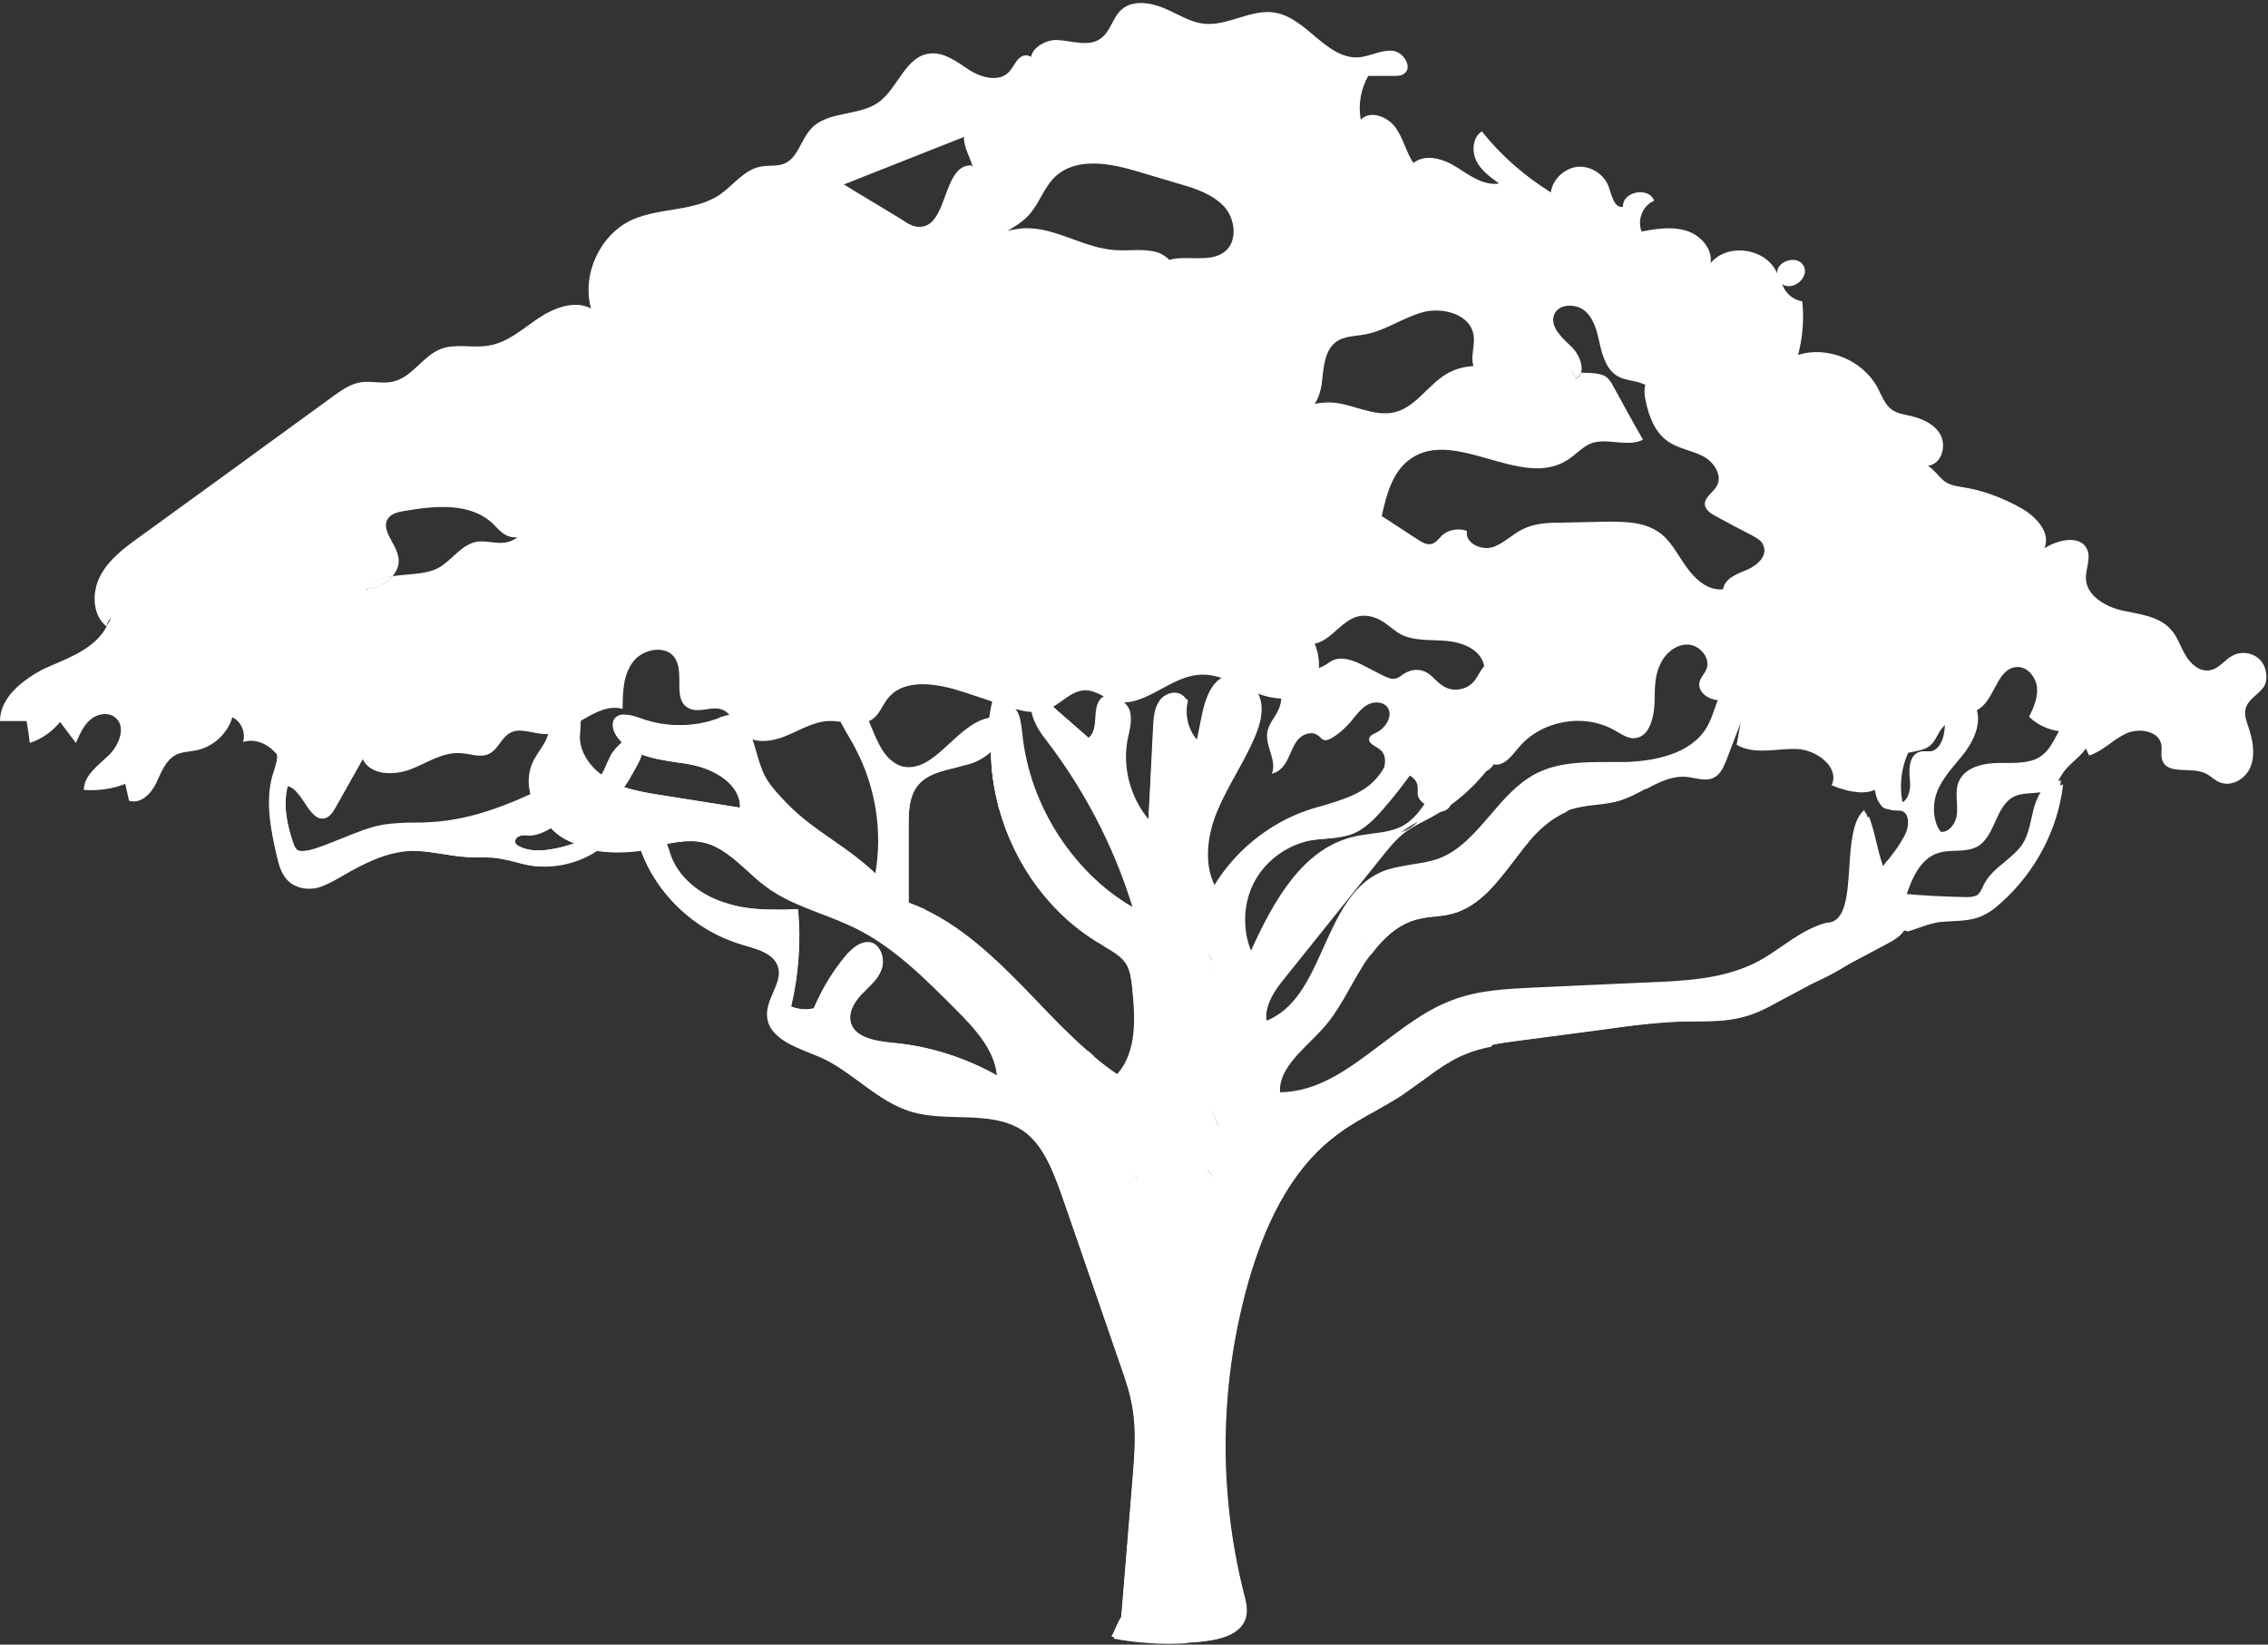 <?xml version="1.0" encoding="UTF-8" standalone="no"?><svg xmlns="http://www.w3.org/2000/svg" xmlns:xlink="http://www.w3.org/1999/xlink" fill="#000000" height="353.1" preserveAspectRatio="xMidYMid meet" version="1" viewBox="0.0 -0.7 487.0 353.1" width="487" zoomAndPan="magnify"><rect x="0.0" y="-0.7" width="487.0" height="353.1" fill="#333333" stroke="none"/><g id="change1_1"><path d="M23.3,133.9L23.3,133.9L23.3,133.9L23.3,133.9z" fill="#ffffff"/></g><g id="change1_2"><path d="M84.3,123c-1.3,1.5-3.3,2.5-5.4,2.8C80,124,82,123.3,84.3,123z" fill="#ffffff"/></g><g id="change1_3"><path d="M337.6,79.1c0.3,0.4,0.6,0.9,0.7,1.4c0.6-0.3,1-0.8,1.2-1.3C338.9,79.2,338.3,79.2,337.6,79.1z M276.7,88.4 c0.3,0.2,0.7,0.3,1.1,0.4c1.9,0.3,3.4-0.8,4.4-2.4C280.3,86.7,278.5,87.5,276.7,88.4z M78.9,125.8c2.1-0.3,4.1-1.4,5.4-2.8 C82,123.3,80,124,78.9,125.8z M23.3,133.9L23.3,133.9L23.3,133.9L23.3,133.9z" fill="#ffffff"/></g><g id="change1_4"><path d="M485.5,141.2c-1.4-1.7-4-2.2-6-1.2c-1.8,0.9-3,2.9-5,3.2c-2.1,0.4-4.1-1.3-5.2-3.2c-1.1-1.8-1.7-4-3.2-5.6 c-2.5-2.8-6.6-3.2-10.3-4c-3.6-0.8-7.7-3.1-7.9-6.8c-0.1-2.1,1.1-4.3,0.3-6.3c-1.4-3.2-6.2-2.2-9.2-0.3c1.4-3.4-1.8-6.8-5-8.6 c-3.9-2.2-8.1-3.8-12.5-4.5c-1.3-0.2-2.6-0.4-3.7-1.1s-1.8-1.8-2.8-2.7c-0.3-0.3-0.6-0.5-1-0.8c0.2,0,0.4-0.1,0.5-0.1 c2.5-0.7,3.4-4.2,2.2-6.5c-1.2-2.3-3.9-3.5-6.4-4.1c-1.4-0.3-2.8-0.5-4-1.3c-1.6-1.1-2.3-3.2-3.2-4.9c-3.2-5.8-10.7-8.9-17-6.9 c1-3.8,1.3-7.7,0.9-11.5c-2-0.3-3.7-1.8-4.3-3.7c2.2,1.6,5.9-1.4,4.6-3.9s-5.9-1.1-5.7,1.6c-2.2-5.4-10.6-6.7-14.3-2.2 c0.5-3.1-2.2-6.1-5.3-7c-3-0.9-6.3-0.4-9.5,0.2c-1-2.4,0.2-5.6,2.7-6.6c-1.1-3.1-6.9-2-6.7,1.3c-1.9,0.3-2.4-2.4-3-4.1 c-0.9-2.8-3.8-4.7-6.7-4.5c-2.9,0.3-5.4,2.7-5.8,5.5c-5.6-3.5-10.7-7.9-14.8-13.1c-2,1.3-2.2,4.2-1.2,6.3s3,3.5,4.9,4.9 c-3.3,0.5-6.3-1.7-9.1-3.5c-2.8-1.8-6.7-3-9.3-0.9c-1.6-2.4-2.2-5.4-3.9-7.7c-1.7-2.3-5.4-3.7-7.4-1.6c-0.6-3.2,0-6.6,1.6-9.4h5.5 c0.7,0,1.5,0,2.1-0.4c2.1-1.3,0-4.8-2.4-5c-2.5-0.2-4.8,1.2-7.2,1.4c-7,0.5-11.2-8.5-18.1-9.6c-5.1-0.8-10,2.9-15.1,2.4 c-3.1-0.3-5.8-2.2-8.8-3.4c-2.9-1.2-6.6-1.7-8.9,0.3c-2,1.7-2.4,4.8-4.6,6.3c-2.5,1.8-6,0.5-9.1,0.3c-2.5-0.2-5.5,1.6-5.8,3.6 c-0.4-0.2-0.8-0.4-1.3-0.3c-1.7,0.2-2.3,2.3-3.4,3.5c-2.1,2.3-6,1.3-8.6-0.4s-5.4-3.9-8.5-3.5c-5.2,0.6-6.8,7.5-11,10.5 c-4.3,3-10.9,1.8-14.4,5.6c-2.2,2.3-2.8,6.2-5.7,7.5c-1.6,0.7-3.5,0.3-5.3,0.7c-3.4,0.7-5.7,3.9-8.5,5.9c-5.5,3.8-13,2.8-19,5.5 c-6.9,3.2-10.8,11.7-8.8,19c-3.6-1.8-8-0.1-11.4,2.2c-3.4,2.3-6.6,5.2-10.6,5.8c-3.4,0.6-7-0.5-10.2,0.7c-3.9,1.5-6.1,6-10.2,7 c-2.3,0.6-4.8-0.2-7.2,0.2c-2.2,0.4-4,1.7-5.8,3L55,96.4c-1,0.7-2,1.5-3,2.2c-7.4,5.4-14.8,10.7-22.2,16.1c-3.2,2.3-6.5,4.8-8.3,8.3 s-1.7,8.4,1.4,10.8c-0.3,0.5-0.5,0.9-0.8,1.3c-3,4.1-8.3,5.8-12.9,7.9c-4.3,2.3-9.2,6-9.2,11.1h5.7c0.3,1.6,0.5,3.1,0.7,4.7 c2.5-0.8,4.8-2.4,6.5-4.5c1.1,1.5,2.3,3,3.4,4.5c0.8-1.8,1.6-3.7,3.1-5s3.9-1.7,5.4-0.4c2.4,2,0.7,6-1.5,8.1 c-2.3,2.2-5.3,4.3-5.3,7.4c3,0.2,6.1-0.2,8.9-1.3c0.3,1.2,0.5,2.4,0.8,3.6c2.4,0.8,4.7-1.4,5.8-3.7s2-4.9,4.2-6.1 c1.3-0.7,2.9-0.7,4.4-1c3.6-0.7,6.7-3.5,7.8-7.1c1.9,0.9,2.9,3.3,2.3,5.3c5.1-1.6,10.7,4.7,8.5,9.5c4.1-0.9,5.4,8.2,9.3,6.8 c1-0.4,1.6-1.4,2.1-2.3c1.9-3.4,3.9-6.9,5.8-10.3c1.7,3.5,6.6,3.5,10.2,2.2c3.6-1.4,7-3.8,10.8-3.5c2.1,0.1,4.3,1.1,6.2,0.1 c1.9-1,2.6-3.5,4.5-4.5c2.2-1.1,4.8,0.2,7.3,0.3c6,0.2,11-7,16.8-5.4c0-3.6,0.1-7.4,2.3-10.2s7.2-3.6,9-0.6c2,3.3-0.6,8.8,2.8,10.6 c2.3,1.3,5.3-0.7,7.6,0.5c1.8,0.9,2.3,3.2,3.6,4.7c2.3,2.5,6.3,2.2,9.5,0.9c3.1-1.2,6.1-3.2,9.5-3.3c3.2-0.1,6.9,1.4,9.5-0.5 c1.4-1.1,2-2.9,3.1-4.3c3.6-4.6,10.9-3.2,16.4-1.4l9,3c2.9,0.9,6,1.9,8.8,0.8c2.9-1.1,5.1-4.2,8.3-4.2c2.2,0,4,1.6,6.1,2.3 c6.1,1.8,11.6-5,18-5.6c4.7-0.5,9,2.5,13.4,4.2c1.4,0.5,3,0.8,4.5,0.9c0,0.5-0.1,0.9-0.2,1.3c-0.5,2.1-2.2,3.5-2.7,5.5 c-0.8,3.1,2.1,6.4,0.9,9.3c1.6-0.3,2.7-1.7,3.4-3.1s1.2-3,2.2-4.2s3-1.9,4.3-0.9c0.5,0.3,0.8,0.9,1.4,1c0.5,0.1,1.1-0.2,1.5-0.4 c1.5-0.9,2.9-2.1,4.1-3.5c1-1.2,2-2.6,3.3-3.5c1.4-0.9,3.4-1,4.5,0.2c1.5,1.8-0.2,4.6-2.3,5.6c-0.6,0.3-1.3,0.6-1.5,1.2 c-0.3,1.2,1.5,1.7,2.4,2.5c1.6,1.3,1,3.9,0.1,5.8c1.5-0.5,3.1-1,4.6-0.8c1.6,0.2,3.2,1.3,3.3,2.9c0.1,0.7-0.1,1.4,0.1,2.1 c0.2,0.6,0.7,1.1,1.2,1.5c1.3,1.1,2.9,2.2,4.4,1.6c2.8-1,1.6-5.8,4-7.5c1.7-1.2,4.2-0.2,5.8-1.5c0.3-0.3,0.6-0.6,0.8-1 c2.2,0.5,3.9-1.8,5.4-3.6c4.8-5.8,14-7.5,20.6-3.7c1.3,0.7,2.6,1.7,4.1,1.7c3.6-0.1,4.5-5,4.5-8.6c0-2.5,0.1-5.2,1.3-7.5 c1.1-2.3,3.5-4.2,6-4s4.8,3,3.8,5.3c-0.4,1-1.3,1.8-1.5,2.9c-0.3,2,1.8,3.5,3.8,3.7s4-0.3,5.9,0.2c-0.6,3.1-1.1,6.3-1.7,9.4 c3.7,2.2,8.4,0.8,12.8,0.9c4.3,0.1,9.4,3.9,7.6,7.8c3.7,1.5,8.7,2.7,11.1-0.5c1.2-1.6,1.3-3.9,2.8-5.3c1.9-1.8,5.3-1,7.3-2.8 c1.2-1,1.6-2.7,2.7-3.9c2.1-2.4,6-2.3,8.4-4.4c2.9-2.6,3.5-8.3,7.5-8.5c2.2-0.1,4,2.1,4.3,4.3c0.2,2.2-0.7,4.4-1.7,6.4 c2.7,2.6,6.7,3.7,10.4,3c0.8,1.8,1.7,3.6,2.5,5.3c2.9-0.9,5.1-3.4,7.9-4.7s7.1-0.6,7.6,2.4c0.2,1.1-0.2,2.2,0.2,3.3 c1.1,3.3,6.3,1.3,9.4,2.9c1,0.5,1.8,1.4,2.8,1.8c2.6,1.2,5.8-0.7,6.8-3.4s0.4-5.7-0.5-8.4c-0.4-1.3-1-2.6-0.6-4 c0.5-1.9,2.6-2.9,3.8-4.5C487,145.6,486.9,142.9,485.5,141.2z M22.9,133.7c0.1-0.7,0.5-1.3,1-1.8C23.6,132.5,23.3,133.1,22.9,133.7z M108.9,115.7c-2.1,0.5-4.4-0.4-6.5-0.1c-3.4,0.6-5.4,4.1-8.4,5.7c-2.8,1.4-6.5,1.2-9.7,1.7c-1.3,1.5-3.3,2.5-5.4,2.8 c-0.1,0.1-0.2,0.3-0.3,0.4c0.1-0.1,0.1-0.3,0.2-0.4h0.1c1.2-1.8,3.2-2.5,5.4-2.8c1-1.2,1.6-2.7,1.2-4.3c-0.6-2.9-3.9-5.8-2.1-8.2 c0.8-1,2.2-1.3,3.4-1.5c6.5-1.1,14.1-1.9,19,2.7c1,1,2,2.2,3.3,2.7c0.6,0.2,1.3,0.3,2,0.3C110.4,115.2,109.7,115.5,108.9,115.7z M208.5,34.8c-6.2-0.1-4.9,13.3-11.1,13.2c-1.3,0-2.5-0.7-3.5-1.4c-4.2-2.6-8.5-5.1-12.7-7.7c8.6-3.4,17.2-6.8,25.8-10.2 c-0.1,2.2,1.3,4.3,1.9,6.5C208.8,35.1,208.7,34.9,208.5,34.8z M262.9,53.4c-3.2,2.4-8.2,0.6-11.8,1.7c-0.7-0.7-1.6-1.3-2.5-1.6 c-2.9-0.9-6-0.3-9.1-0.5c-6.8-0.4-12.9-5-19.7-4.7c-1.2,0.1-2.4,0.3-3.5,0.6c1.7-1,3.3-2,4.6-3.4c2.2-2.4,3.2-5.8,5.5-8.1 c4.7-4.6,12.3-3,18.5-1.1c2.8,0.8,5.6,1.7,8.4,2.5c3.5,1,7.1,2.2,9.6,4.9C265.3,46.4,265.8,51.2,262.9,53.4z M283.8,81.8 c0.4-3.3,0.5-7.2,3.1-9.1c1.8-1.3,4.1-1.2,6.2-1.6c4.4-0.8,8.1-3.6,12.5-4.8c4.3-1.1,10.1,0.5,10.8,4.9c0.4,2.2-0.7,4.6,0,6.7 c-1.8,0.1-3.5,0.5-5.1,1.3c-4.4,2.2-7,7.4-11.8,8.6c-4.6,1.1-9.1-1.9-13.8-2.1c-1.2,0-2.3,0.1-3.4,0.3 C283.1,84.8,283.6,83.2,283.8,81.8z M316.4,145.7c-1.6,1.8-4.5,2.2-6.5,0.9c-1.4-0.8-2.3-2.3-3.7-3c-1.3-0.7-3-0.6-4.3,0.1 c-0.8,0.4-1.4,1.1-2.3,1.3s-1.8-0.3-2.7-0.7c-1.2-0.6-2.5-1.3-3.7-1.9c-2.4-1.3-5.4-2.5-7.6-1c-1,0.7-1.7,1.1-2.4,1.3 c0.1-1.7-0.2-3.6-0.9-5.2c4.8-1,6.9-8.1,13.4-5.4c1.9,0.8,3.3,2.4,5.1,3.4c3,1.5,6.5,1.1,9.8,1.4c3.3,0.3,7.1,1.7,8,5 c0,0.1,0.1,0.3,0.1,0.4C317.8,143.3,317.3,144.7,316.4,145.7z M375.2,121.6c-2.2,0.9-4.9,1.9-5.2,4.2c-3.2,0.4-6-2.1-7.9-4.8 c-1.9-2.6-3.3-5.7-6-7.5c-3.2-2.2-7.3-2.2-11.1-2.2c-3.1,0.1-6.3,0.1-9.5,0.2c-2.9,0-5.9,0.1-8.5,1.4c-2.3,1.1-4.2,3.2-6.6,3.9 c-2.5,0.7-5.9-1-5.4-3.5c-1.8-0.7-4-0.3-5.4,1c-0.7,0.7-1.3,1.6-2.3,1.8c-0.9,0.2-1.8-0.3-2.6-0.8c-2.7-1.7-5.3-3.5-8-5.2 c1-4.6,2.3-9.6,6.2-12.3c9.5-6.7,23.8,6.6,33.6,0.3c1.8-1.1,3.2-2.8,5.1-3.6c3.5-1.3,7.8,0.9,11.2-0.8c-2.2-3.8-4.3-7.7-6.4-11.5 c-0.4-0.8-0.9-1.6-1.7-2.1s-1.8-0.6-2.8-0.7c-0.8,0-1.6-0.1-2.4-0.1c-0.2,0.6-0.5,1-1.2,1.3c-0.1-0.6-0.4-1-0.7-1.4 c0.6,0,1.2,0.1,1.9,0.1c0.5-1.7-0.6-4.2-2.1-5.6c-2-1.9-4.6-4.2-3.7-6.8c0.9-2.5,4.9-2.5,6.8-0.7c2,1.9,2.5,4.7,3.1,7.3 c0.6,2.6,1.6,5.5,4,6.7c1.6,0.8,3.5,0.8,5.2,1.5c0.2,0.1,0.3,0.1,0.5,0.2c-0.3,1.1-0.2,2.4,0.1,3.6c0.7,3.3,2,6.7,4.8,8.6 c2.2,1.5,5,1.9,7.4,3.1s4.4,4.2,3,6.5c-0.8,1.4-2.8,2.5-2.5,4.1c0.2,1,1.2,1.7,2.1,2.2c2.7,1.5,5.4,2.9,8.1,4.3c0.9,0.5,1.9,1,2.3,2 C379.7,118.6,377.3,120.7,375.2,121.6z" fill="#ffffff"/></g><g id="change1_5"><path d="M282.2,86.3c-1,1.6-2.5,2.8-4.4,2.4c-0.4-0.1-0.8-0.2-1.1-0.4C278.5,87.5,280.3,86.7,282.2,86.3z" fill="#ffffff"/></g><g id="change1_6"><path d="M339.5,79.2c-0.2,0.6-0.5,1-1.2,1.3c-0.1-0.6-0.4-1-0.7-1.4C338.3,79.2,338.9,79.2,339.5,79.2z" fill="#ffffff"/></g><g id="change1_7"><path d="M250.8,351.8c-4,0-8-0.4-11.9-1.1h-0.2l2-4.3l0.1,0.5l2.5-30.3c0.4-4.9,0.8-9.9,0-14.8 c-0.5-3.3-1.6-6.5-2.7-9.6C236.3,280,232.2,268,228,256c-2.1-5.9-4.3-11.5-9-14.5c-3.9-2.5-8.8-2.6-13.4-2.7 c-3.4-0.1-6.9-0.2-10.2-1.1c-4.1-1.2-7.6-3.8-11-6.3c-2.8-2-5.6-4.2-8.8-5.5c-0.6-0.3-1.3-0.5-2-0.8c-4-1.6-8.6-3.4-8.9-7.7 c-0.1-1.7,0.6-3.4,1.3-5c0.8-1.9,1.6-3.6,1.1-5.4c-0.8-3-4.4-4.1-7.6-5l-0.6-0.2c-9.8-2.9-18-10.6-21.4-20.2 c-1.9,0.3-3.7,0.4-5.4,0.4c-1.5,0-2.9-0.1-4.3-0.3c-3.3,2.2-7.3,3.4-11.3,3.4c-1.3,0-2.6-0.1-3.8-0.4c-0.8-0.2-1.6-0.4-2.4-0.6 c-1-0.3-2.1-0.5-3.1-0.7c-1.6-0.3-3.2-0.3-4.8-0.3c-1,0-2,0-3-0.1c-1.6-0.1-3.3-0.4-4.8-0.6c-2-0.3-4.1-0.7-6.2-0.7 c-0.2,0-0.4,0-0.6,0c-5.5,0.2-10.6,2.9-14.9,5.4l-0.2,0.1c-1.6,0.9-3.2,1.9-5,2.3c-0.7,0.2-1.3,0.2-2,0.2c-1.4,0-2.7-0.4-3.6-1.2 c-1.6-1.3-2.2-3.4-2.7-5.6c-1.2-5.3-2.5-11.4-0.9-17.1c0.1-0.3,0.2-0.6,0.3-0.9c0.3-1,0.6-1.9,0.7-2.9c0.1-1.4-0.4-2.9-0.8-4.3 c-0.6-2-1.2-3.8-0.5-5.7l0.1-0.2l0.2,0.2c3.5,2.5,5.3,7.3,4.3,11.5c-0.2,0.7-0.4,1.4-0.7,2.1c-0.2,0.5-0.4,1.1-0.5,1.6 c-1.3,4.5,0,9.4,1,12.7c0.2,0.6,0.4,1.3,0.9,1.7c0.4,0.3,0.8,0.4,1.4,0.4c0.4,0,0.9-0.1,1.6-0.2c2.3-0.6,4.6-1.6,6.9-2.5 c3-1.2,6-2.5,9.2-3c2.1-0.3,4.3-0.4,6.4-0.4c1,0,2.2,0,3.3-0.1c6.5-0.3,13.3-2.2,21.6-6c-0.7-2.6-0.4-5.1,0.7-7.3 c0.4-0.7,0.8-1.4,1.3-2.1c0.8-1.2,1.6-2.4,1.9-3.9c0.1-0.8,0.1-1.8,0.1-2.7c0-2.3-0.1-4.4,1.9-5.2c0.3-0.1,0.5-0.1,0.8-0.1 c1.7,0,3.2,1.8,3.5,3.4c0.2,1.1,0.1,2.3,0,3.4c-0.1,0.8-0.1,1.6-0.1,2.4c0.2,3,2,5.9,5,8c0.6-0.7,0.9-1.6,1.3-2.5 c0.3-0.6,0.6-1.3,0.9-1.9c0.5-0.8,1.4-1.9,2.4-2.7c-0.3-0.2-0.6-0.5-0.9-0.9c-1.1-1.3-1.6-3.2-0.6-4.3c0.5-0.5,1.1-0.7,1.8-0.7 c0.9,0,1.9,0.3,2.8,0.7c2.8,1.1,5.8,1.6,8.9,1.6c3.1,0,6.1-0.5,8.9-1.6l0.1-0.1c0.7-0.2,1.4-0.5,2.1-0.5c0.2,0,0.4,0,0.6,0.1 c0.8,0.2,1.5,0.8,2.2,1.9c1.2,1.8,1.8,4,2.4,6c0.5,1.7,1,3.5,1.8,5.1c1.2,2.3,3,4.1,4.8,5.9c3.1,3.2,6.6,5.6,9.9,7.9 c3.2,2.2,6.5,4.6,9.5,7.5c1.7-9.4,0.1-19.1-4.3-27.4c-0.4-0.8-0.9-1.7-1.4-2.5c-2.2-3.8-4.4-7.7-3.9-12v-0.2l0.2,0.1 c4.2,1,6,5.3,7.7,9.5c1.7,4.1,3.5,8.4,7.5,9.2c0.5,0.1,0.9,0.1,1.4,0.1c3.3,0,6-2.5,8.8-5.1c2.6-2.4,5.3-4.9,8.5-5.5 c0.2-1.3,0.4-2.5,0.7-3.6v-0.1h0.1c0.4-0.2,0.8-0.3,1.2-0.3c1.2,0,2.5,0.8,3.2,2c0.8,1.3,0.9,2.9,1.1,4.4v0.4 c1.5,15.6,10.9,30.1,24.5,37.9c-4.1-13.3-10.5-25.5-19-36.5c-0.7-0.9-3.1-4.2-2.7-6.9c0.1-0.9,0.6-1.7,1.3-2.3l0.1-0.1l5.4,4.7 l5.4,4.7c1.2-0.8,1.4-2.6,1.5-4.3c0.1-1.9,0.3-3.9,2-4.7c0.3-0.2,0.7-0.3,1.1-0.3c1.5,0,3.2,1.5,3.6,3.2c0.4,1.6,0,3.2-0.3,4.8 c-0.1,0.4-0.2,0.8-0.2,1.2c-1.2,6.3,0.8,13,5.2,17.7c0.3-6.6,0.7-13.3,1-20c0.1-1.8,0.2-3.9,1.4-5.6c0.7-1,2-1.7,3.2-1.7 c0.8,0,1.5,0.3,2,0.8l0.1,0.1v0.1c-0.9,3.2,0.2,6.9,2.7,9.1l1.1-5.4c1.1-5.3,3.1-8.2,6.1-8.4c0.1,0,0.3,0,0.4,0 c2.7,0,4.8,2.5,5.4,4.8c0.7,2.8-0.3,5.6-1.2,7.8c-1.1,2.8-2.6,5.4-4,7.9c-1.4,2.6-2.9,5.3-4.1,8c-2.6,6.4-2.6,12.5-0.1,16.8 c4.5-7.5,11.7-13.4,20-16.3c1.2-0.4,2.5-0.8,3.7-1.1c3.9-1.2,8-2.4,10.8-5.3c1.4-1.4,2.3-3.1,3.3-4.8c0.6-1,1.2-2.1,1.9-3.1 c2-2.8,4.6-4.5,7.1-4.5c0.3,0,0.7,0,1,0.1l0.3,0.1l-0.1,0.2c-3.3,6.3-7.4,12.2-12.2,17.6c-2,2.3-4.3,4.6-7.2,5.7 c-1.7,0.6-3.5,0.8-5.2,0.9c-1,0.1-2.1,0.2-3.1,0.3c-5.3,0.9-10.1,4.5-12.5,9.3c-2.3,4.7-2.3,10.5,0,15.2c5.2-11.6,11.5-22.5,22.4-25 c1.2-0.3,2.4-0.4,3.6-0.6c2.4-0.3,4.9-0.6,7-1.8c2.4-1.4,4-3.8,5.5-6.1c0.6-0.9,1.2-1.7,1.8-2.6c1.7-2.3,4.7-4.8,7.9-4.8 c0.8,0,1.5,0.1,2.2,0.4l0.2,0.1l-0.2,0.2c-3.3,4.3-7.7,8-12.5,10.7c-0.4,0.2-0.8,0.4-1.3,0.7l-0.1,0.1c-1.2,0.6-2.5,1.3-3.6,2.1 c-2.1,1.5-3.8,3.7-5.3,5.5c-3.5,4.4-20.6,25.7-20.6,25.7c-2.6,3.2-4.8,6.7-3.9,10.1c6.6-2.3,9.7-9.2,12.7-15.9 c3-6.6,6-13.4,12.4-16.2c2.1-0.9,4.3-1.2,6.5-1.6c2-0.3,4-0.6,5.9-1.3c4.5-1.7,7.8-5.6,11-9.3c2.8-3.3,5.7-6.7,9.6-8.8 c4.9-2.6,10.5-2.6,16-2.6h0.1c1.2,0,2.3,0,3.4,0c6-0.2,13.8-1.6,17.3-7.3c0.8-1.3,1.3-2.8,1.8-4.2c0.4-1.2,0.9-2.5,1.5-3.7 c1.1-2.2,3.4-4.3,6-4.3c0.4,0,0.7,0,1.1,0.1l0.2,0.1l-1.1,2.9l-5.9,15.3c-0.6,1.6-1.3,3.1-2.7,3.8c-0.6,0.3-1.2,0.4-2,0.4 s-1.6-0.2-2.4-0.3c-0.6-0.1-1.1-0.2-1.7-0.3c-0.3,0-0.5,0-0.8,0c-2.6,0-5,1.1-7.8,2.6h-0.1h-0.1c-1.5-0.5-3.1-0.7-4.7-0.7 c-3.8,0-7.3,1.3-10,3.6c-0.8,0.7-1.6,1.3-2.5,2c-2.8,1.2-5.3,3.1-8.1,6.4c-11.2,8.7-21.1,14.7-35.6,17.6c-0.1,0.1-0.3,0.2-0.3,0.4 c-0.3,0.9,0.5,2.8,2.2,5.7l0.1,0.1l-0.1,0.1c-0.6,0.9-1.2,1.7-1.7,2.6c-0.9,1.4-1.7,2.9-2.5,4.3c-1.8,3.2-3.6,6.4-6.1,9.1 c-0.8,0.9-1.6,1.7-2.5,2.6c-3.7,3.7-7.4,7.5-6.3,12c0.1,0,0.4,0,0.4,0c8.3,0,15-5.1,22-10.4c4.8-3.6,9.7-7.4,15.2-9.4 c5.7-2.2,12-2.4,17.9-2.7c8.1-0.4,16.3-0.7,24.4-1.1c7.6-0.3,16.3-0.7,23.5-4.6c1.7-0.9,3.4-2.1,5-3.2c2.9-2,6-4.1,9.5-5 c4.1,0,4.5-5.8,4.9-12c0.3-4.8,0.7-9.9,3-12l0.2-0.2l0.1,0.3c0.7,1.8,1.2,3.7,1.6,5.6c0.5,2.2,1.1,4.5,2,6.6c0.5-0.7,1-1.4,1.6-2 c0.9-1.2,1.9-2.4,2.6-3.7c0.8-1.2,1.5-2.6,1.5-4c0.1-1.3-0.6-2.9-2-3.3c-0.5-0.1-1-0.1-1.5-0.2c-0.8,0-1.5,0-2.2-0.4 c-0.8-0.6-1.1-1.6-1.3-2.6c-0.5-2.2-1.1-4.9-0.1-7.3c0.7-1.8,2.6-3.2,4.4-3.2c0.6,0,1.2,0.2,1.7,0.5l0.2,0.1l-0.1,0.2 c-1.7,3.7-2.1,8-1.1,11.9c0.6,0,1-0.2,1.4-0.6c0.9-1,1.2-2.9,1-4.3c-0.4-3.6,0.4-5.7,2.2-6.1c0.2-0.1,0.5-0.1,0.8-0.1 c0.2,0,0.3,0,0.5,0s0.3,0,0.4,0c0.2,0,0.3,0,0.5,0c1.7-0.2,2.6-2.1,2.9-3.7c0.1-0.6,0.2-1.2,0.2-1.8c0.1-1.2,0.2-2.3,0.6-3.4 c0.6-1.4,2-2.5,3.3-2.5c0.4,0,0.8,0.1,1.1,0.3l0,0l0,0c2.4,4.1-0.9,9.1-1.9,10.5c-0.6,0.8-1.3,1.7-2,2.5c-1.7,2-3.4,4.1-4.2,6.5 c-0.7,2.1-0.7,4.3,0,6.4c0.4,1.2,1,2,1.7,2.3c0.3,0.1,0.5,0.2,0.8,0.2c1.7,0,3.1-2.1,3.2-3.9c0.1-0.8,0-1.6,0-2.4 c-0.1-1.5-0.2-3.1,0.4-4.5c1.5-3.5,6.2-4,8.8-4h1.7c2.8,0,5.7-0.1,7.7-1.9c1.2-1,2-2.5,2.8-4c1.3-2.4,2.6-4.6,5.2-4.8h0.1l0.1,0.1 c1.7,1.9,0.9,5.1-0.8,7.1c-0.6,0.8-1.4,1.4-2.1,2.1c-1.1,1-2.2,2-2.9,3.3c-0.1,0.2-0.2,0.4-0.3,0.6c-0.3,0.6-0.6,1.1-1,1.6 c-1.2,1.4-3.1,1.6-5.1,1.7c-1.3,0.1-2.7,0.2-3.8,0.7c-2,1-3,3.2-4,5.3s-2,4.4-4,5.5c-1.4,0.8-3.1,0.8-4.6,0.9 c-1.2,0-2.4,0.1-3.6,0.4c-3.7,1.2-5.5,5.2-6.9,9.4c4.9,0.5,9.7,0.7,14.2,0.8h0.4c0.7,0,1.4-0.1,2-0.4c0.6-0.4,1-1.2,1.3-1.9 c0.1-0.2,0.2-0.4,0.3-0.6c1-1.9,2.7-3.3,4.3-4.6c1.4-1.2,2.9-2.4,3.9-3.9c1-1.6,1.5-3.6,1.9-5.5c0.2-0.7,0.3-1.4,0.5-2.1 c0.5-1.9,1.8-5.3,4.7-6.3l0.3-0.1v0.3c-1.1,9.7-6,19-13.3,25.5c-1.2,1.1-2.9,2.4-4.8,3.1c-1.9,0.7-3.9,0.8-5.9,0.9 c-0.7,0-1.4,0.1-2,0.1c-1.7,0.1-3.6,0.8-5.4,1.4c-0.8,0.3-1.5,0.5-2.2,0.7H408h-0.1c-0.8-0.5-1.7-0.7-2.5-0.7 c-0.5,0-0.9,0.1-1.1,0.3c-10.3,11.2-22.6,14.2-35.6,17.4c-2.2,0.5-4.4,1.1-6.5,1.7c-2,0.4-4.1,0.6-6.4,0.6c-3.9,0-7.7-0.6-11.5-1.1 c-3.7-0.5-7.1-1-10.5-1c-5.5,0-9.8,1.4-13.5,4.5c-0.7,0.4-1.2,1.4-1.3,2.9v0.1h-0.1c-2.3,0.5-4.1,1-5.7,1.7c-1.1,0.5-2.3,1-3.5,1.8 l-0.1,0.1l-0.1-0.1c-0.9-0.5-1.8-0.8-2.6-0.8c-2.7,0-5,2.6-6.5,4.3c-0.4,0.4-0.7,0.7-0.9,1c-4,2.5-7.6,5.1-11,7.5 c-3.5,2.5-7,5-11,7.5c-0.9,0.9-2.9,2.9-3.9,5.9c-1.1,1.1-4.1,1.2-4.2,1.2h-0.2v-0.2c-4.2-16.8-1.7-27,7.8-31.1 c-1-0.6-1.9-0.9-2.6-0.9c-1.8,0-3,1.8-4.3,3.7c-1.4,2.2-2.9,4.5-5.7,4.5h-0.2v-0.2c1.1-13.4,0.8-24.1-1-34.9 c-0.3,0.1-0.8,0.5-1.3,0.8c-1.2,0.8-2.6,1.8-3.7,1.8c-0.5,0-0.8-0.2-1-0.6c-4.4-6.9-2.6-14.1-0.8-21.2c1-4.1,2.1-8.4,1.8-12.5 c-7.6,7.2-5.9,18.8-4.5,29.1c0.4,2.7,0.7,5.1,0.9,7.5c0,0.8,1,1.7,2,2.6c1.4,1.2,3,2.6,3,4.4c1.8,4.9,0.8,9.8-0.3,14.9 c-1.3,6.1-2.6,12.4,1.2,19c0.4,0.7,0.3,1.5-0.2,2.3c-0.7,1.1-2.2,2.1-3,2.1c-4.3,0-7.6,1.6-11,3.2c-1.3,0.6-2.6,1.2-3.9,1.8 c-0.7,0.8,1,2.6,1.1,2.6c0.6,0.2,1.4,0.3,2.2,0.3c2.2,0,4.4-0.9,6.4-1.8c1.6-0.7,3.1-1.3,4.4-1.3c0.8,0,1.5,0.3,2.1,0.8 c2.8,3.3,1.1,7.5-0.7,12c-1.6,3.9-3.2,8-2.3,12.1c1.4,7.1,0.2,14.6-1.1,22.4c-1.5,8.9-3,18.1-0.9,27.6c1.8,8.2,1.1,16.2,0.5,23.9 v0.5c-0.1,0.9-0.2,1.8-0.2,2.8v0.2h-0.2C253.5,351.8,252.2,351.8,250.8,351.8z M195.1,193.1c1.1,0.4,2.2,0.8,3.4,1.4h0.1v0.1 c0.1,1,0.5,1.8,1.1,2.6c1,2,3.3,3.2,5.4,4.4c2.2,1.2,4.6,2.5,5.6,4.6c1.2,1.4,2.4,2.8,3.6,4.3c5.3,6.5,10.8,13.3,19.3,14.5h0.1 l1.1,0.9v0.1c-0.4,4,2.1,6.7,4.5,9.3c0.9,0.9,1.7,1.9,2.5,2.9c0.4,0.4,1.3,0.7,2.3,0.7s1.9-0.3,2.3-0.7c0.8-1.3,0.5-2.8,0.2-4.4 c-0.4-1.9-0.9-3.9,0.8-5.6c2.3-1.9,3.5-4.1,3.6-6.4c0.1-2.9-1.5-6.1-4.6-9.3c-1.1-2.2,0.5-3.9,2-5.3c1.5-1.5,2.9-2.9,2-4.7 c-0.9-0.9-2.8-0.9-4.7-0.9s-3.8,0-4.3-1.1c-1.2-1.5-2.3-2.9-3.1-4.1c-2.8-3.8-4.8-6.6-10.8-8.8l0,0c-1.2,0-3-3.2-3.1-6h-0.5 c-1.6,0-3.4-0.1-4.4-1c-0.3-0.6-0.5-1.2-0.7-1.7c-1.1-3-2.1-5.5-4.2-6h-0.1v-0.1c-1.1-4-1.7-8.1-1.7-12.1c-1.3,1.2-2.9,2.1-4.5,2.6 c-1,0.3-2,0.5-3,0.8c-3.2,0.8-6.5,1.5-8.4,4.1c-1.6,2.2-1.8,5-1.8,8.2L195.1,193.1z M186.2,201.6c0.2,0,0.3,0,0.5,0 c0.9,0.1,1.7,0.7,2.2,1.6c0.7,1.2,0.9,2.8,0.4,4.2c-0.6,1.8-2,3.1-3.3,4.4c-0.3,0.4-0.6,0.6-0.9,0.9c-2,2.1-2.8,4.1-2.5,5.8 c0.7,3.5,5,4.3,9.2,4.7c7.8,0.7,15.5,3.2,22.3,7c-0.6-5.5-4.6-9.9-9-14.3c-6.5-6.5-13.2-13.3-21.6-17.4c-2.3-1.1-4.8-2.1-7.2-3 c-4.1-1.6-8.4-3.2-11.9-5.9c-1.4-1-2.7-2.2-4-3.4c-2.8-2.5-5.7-5.2-9.4-6c-0.9-0.2-1.8-0.3-2.8-0.3c-1.7,0-3.5,0.3-5.1,0.6 c0.2,0.4,0.3,0.9,0.5,1.4c0.1,0.4,0.2,0.7,0.3,1c1.6,4.5,5.9,8.4,11.4,10.2c3.2,1.1,6.7,1.5,11.2,1.5c1.4,0,2.8,0,4.6-0.1h0.2v0.2 c0.7,6.9,0.1,13.9-1.5,20.7c1,0.4,2.1,0.6,3.2,0.6c0.6,0,1.1-0.1,1.7-0.2c1.8-4.2,4.2-8.2,7.2-11.7 C183.5,202.4,184.9,201.6,186.2,201.6z M112.9,178.6c-0.4,0-0.9,0-1.3,0.2c-0.4,0.1-0.8,0.5-0.9,0.8c-0.1,0.2-0.1,0.5,0,0.7 c0.1,0.3,0.5,0.5,0.8,0.7c1.2,0.6,2.6,0.9,4.2,0.9c1.5,0,3.2-0.3,5.3-0.8c0.6-0.2,1.3-0.4,1.9-0.6l0.5-0.1c-0.7-0.3-1.3-0.6-2-0.9 c-1.2-0.6-2.2-1.5-3.1-2.4c-1.3,0.8-2.8,1.5-4.4,1.6c-0.2,0-0.3,0-0.5,0L112.9,178.6z M134,168.3c2.6,0.8,5.3,1.3,7.9,1.7 c5.7,0.9,11.4,1.8,17,2.7c0.2-4.8-5.2-8.3-10.8-9.3c-0.9-0.2-1.7-0.3-2.6-0.4c-2.6-0.4-5.3-0.8-7.7-1.7c-0.4,1.4-1.3,2.9-1.8,3.8 c-0.1,0.2-0.2,0.4-0.3,0.5C135.3,166.4,134.7,167.4,134,168.3z" fill="#ffffff"/></g><g id="change1_8"><path d="M250.8,351.6c-4,0-8-0.4-11.9-1.1l1.6-3.5v0.3c0,0.8,0.1,1.6,0.1,2.4l2.7-33.2c0.4-4.9,0.8-10,0-14.9 c-0.5-3.3-1.6-6.5-2.7-9.6c-4.2-12.1-8.3-24.1-12.4-36.1c-2.1-6-4.3-11.6-9.1-14.6c-4-2.5-8.8-2.6-13.5-2.7 c-3.4-0.1-6.9-0.2-10.1-1.1c-4-1.2-7.5-3.8-10.9-6.3c-2.8-2-5.7-4.2-8.9-5.5c-0.6-0.3-1.3-0.5-2-0.8c-4-1.6-8.5-3.4-8.8-7.5 c-0.1-1.7,0.6-3.3,1.3-4.9c0.8-1.9,1.6-3.7,1.1-5.6c-0.8-3.2-4.5-4.2-7.7-5.2l-0.6-0.2c-9.8-2.9-17.9-10.6-21.3-20.2 c-1.9,0.3-3.8,0.4-5.5,0.4c-1.5,0-3-0.1-4.3-0.3c-3.3,2.2-7.3,3.4-11.2,3.4c-1.3,0-2.5-0.1-3.8-0.4c-0.8-0.2-1.6-0.4-2.4-0.6 c-1-0.3-2-0.5-3.1-0.7c-1.6-0.3-3.2-0.3-4.8-0.3c-1,0-2,0-3-0.1c-1.6-0.1-3.2-0.4-4.8-0.6c-2-0.3-4.1-0.7-6.2-0.7 c-0.2,0-0.4,0-0.6,0c-5.6,0.2-10.7,2.9-15,5.5l-0.2,0.1c-1.6,0.9-3.2,1.9-4.9,2.3c-0.6,0.2-1.3,0.2-1.9,0.2c-1.4,0-2.6-0.4-3.5-1.1 c-1.6-1.3-2.1-3.3-2.6-5.5c-1.2-5.3-2.5-11.3-0.9-17c0.1-0.3,0.2-0.7,0.3-1c0.3-0.9,0.6-1.9,0.7-2.9c0.1-1.5-0.4-2.9-0.8-4.3 c-0.6-1.9-1.1-3.7-0.5-5.5c3.5,2.5,5.2,7.2,4.2,11.3c-0.2,0.7-0.4,1.4-0.6,2.1c-0.2,0.5-0.4,1.1-0.5,1.6c-1.3,4.6,0,9.5,1.1,12.8 c0.2,0.7,0.5,1.4,1,1.8c0.4,0.3,0.9,0.5,1.5,0.5c0.5,0,1-0.1,1.6-0.2c2.4-0.6,4.7-1.6,6.9-2.5c3-1.2,6-2.5,9.2-3 c2.1-0.3,4.3-0.3,6.4-0.4c1.1,0,2.2,0,3.3-0.1c6.5-0.3,13.5-2.2,21.9-6.1c-0.7-2.6-0.5-5.1,0.7-7.3c0.4-0.7,0.8-1.4,1.3-2.1 c0.8-1.2,1.7-2.5,1.9-3.9c0.1-0.8,0.1-1.8,0.1-2.8c0-2.2-0.1-4.3,1.8-5c0.2-0.1,0.5-0.1,0.8-0.1c1.6,0,3,1.7,3.3,3.3 c0.2,1.1,0.1,2.2,0,3.3c-0.1,0.8-0.1,1.6-0.1,2.4c0.2,3.1,2.1,6.1,5.2,8.2c0.6-0.8,1.1-1.8,1.5-2.7c0.3-0.6,0.6-1.3,0.9-1.9 c0.5-0.8,1.5-2,2.5-2.8c-0.4-0.3-0.7-0.6-1.1-1.1c-1-1.2-1.5-3-0.6-4c0.4-0.4,1-0.7,1.7-0.7c0.9,0,1.8,0.3,2.7,0.6 c2.9,1.1,5.9,1.6,9,1.6s6.1-0.5,9-1.6l0.1-0.1c0.6-0.2,1.3-0.5,2-0.5c0.2,0,0.4,0,0.5,0.1c0.8,0.2,1.5,0.8,2.1,1.8 c1.2,1.8,1.8,3.9,2.4,6c0.5,1.7,1,3.5,1.8,5.1c1.2,2.3,3.1,4.2,4.8,6c3.1,3.2,6.6,5.6,9.9,7.9c3.3,2.3,6.7,4.7,9.8,7.8 c1.8-9.5,0.3-19.4-4.3-27.9c-0.4-0.8-0.9-1.7-1.4-2.5c-2.1-3.8-4.4-7.7-3.9-11.9c4.1,1,5.8,5.3,7.6,9.4c1.7,4.2,3.5,8.5,7.6,9.4 c0.5,0.1,0.9,0.2,1.4,0.2c3.3,0,6.1-2.5,8.9-5.2c2.6-2.4,5.3-4.9,8.5-5.4c0.2-1.4,0.4-2.6,0.7-3.7c0.3-0.2,0.7-0.3,1.1-0.3 c1.1,0,2.4,0.8,3,1.9c0.8,1.3,0.9,2.8,1,4.3v0.4c1.6,15.9,11.2,30.6,25.1,38.3c-4.1-13.4-10.6-25.9-19.2-37c-0.7-0.9-3-4.1-2.7-6.7 c0.1-0.9,0.5-1.6,1.3-2.1l5.3,4.6l5.5,4.8c1.4-0.8,1.6-2.7,1.7-4.5c0.1-1.9,0.3-3.8,1.8-4.5c0.3-0.2,0.7-0.2,1-0.2 c1.5,0,3,1.4,3.4,3c0.4,1.5,0,3.1-0.3,4.7c-0.1,0.4-0.2,0.8-0.2,1.2c-1.2,6.5,0.9,13.5,5.6,18.2c0.3-6.8,0.7-13.6,1.1-20.4 c0.1-1.7,0.2-3.9,1.4-5.5c0.7-0.9,1.9-1.6,3.1-1.6c0.8,0,1.4,0.3,1.9,0.8c-0.9,3.4,0.3,7.3,3,9.5l1.1-5.8c1.1-5.2,3-8,5.9-8.3 c0.1,0,0.3,0,0.4,0c2.6,0,4.7,2.4,5.2,4.7c0.6,2.8-0.3,5.6-1.2,7.7c-1.1,2.7-2.6,5.4-4,7.9c-1.4,2.6-2.9,5.3-4.1,8 c-2.7,6.6-2.7,12.9,0.1,17.2c4.4-7.6,11.8-13.6,20.1-16.5c1.2-0.4,2.5-0.8,3.7-1.1c4-1.2,8-2.4,10.9-5.3c1.4-1.4,2.4-3.2,3.3-4.9 c0.6-1,1.2-2.1,1.9-3.1c1.9-2.8,4.5-4.4,6.9-4.4c0.3,0,0.7,0,1,0.1c-3.4,6.3-7.4,12.2-12.1,17.6c-2,2.3-4.3,4.6-7.1,5.6 c-1.7,0.6-3.5,0.7-5.2,0.9c-1,0.1-2.1,0.2-3.1,0.3c-5.4,0.9-10.2,4.5-12.6,9.4s-2.3,10.9,0.2,15.7c5.2-11.7,11.5-22.8,22.5-25.2 c1.2-0.3,2.4-0.4,3.5-0.6c2.4-0.3,4.9-0.6,7-1.8c2.4-1.4,4-3.8,5.6-6.1c0.6-0.9,1.2-1.7,1.8-2.5c1.7-2.3,4.6-4.7,7.7-4.7 c0.7,0,1.4,0.1,2.1,0.4c-3.3,4.3-7.6,8-12.5,10.6c-0.5,0.2-0.9,0.5-1.4,0.7c-1.2,0.6-2.5,1.3-3.6,2.1c-2.1,1.5-3.8,3.7-5.4,5.6 c-3.5,4.4-20.6,25.7-20.6,25.7c-2.7,3.3-5,6.9-3.9,10.5c6.8-2.2,9.9-9.3,13-16.1c3-6.6,6-13.4,12.3-16.1c2.1-0.9,4.3-1.2,6.5-1.6 c2-0.3,4-0.6,5.9-1.3c4.6-1.7,7.9-5.6,11.1-9.3c2.8-3.3,5.7-6.7,9.5-8.7c4.8-2.5,10.4-2.6,15.9-2.6c1.2,0,2.4,0,3.6,0 c6-0.2,13.9-1.6,17.4-7.4c0.8-1.3,1.3-2.8,1.9-4.2c0.4-1.2,0.9-2.5,1.5-3.6c1.1-2.1,3.3-4.2,5.8-4.2c0.3,0,0.7,0,1,0.1l-1,2.7 l-5.9,15.3c-0.6,1.6-1.3,3-2.6,3.7c-0.5,0.3-1.2,0.4-1.9,0.4c-0.8,0-1.6-0.2-2.4-0.3c-0.6-0.1-1.1-0.2-1.7-0.3c-0.3,0-0.5,0-0.8,0 c-2.7,0-5,1.1-7.9,2.7c-1.5-0.5-3.1-0.7-4.8-0.7c-3.8,0-7.4,1.3-10.1,3.7c-0.8,0.7-1.6,1.3-2.4,2c-2.8,1.2-5.3,3.1-8.1,6.5 c-11.2,8.7-21,14.7-35.5,17.6c-0.2,0.1-0.4,0.3-0.5,0.6c-0.3,1,0.4,2.9,2.2,5.9c-0.6,0.8-1.2,1.7-1.8,2.6c-0.9,1.4-1.7,2.9-2.5,4.3 c-1.8,3.1-3.6,6.4-6.1,9.1c-0.8,0.8-1.6,1.7-2.5,2.6c-3.7,3.7-7.6,7.6-6.3,12.4c0.1,0,0.2,0,0.3,0c0.1,0,0.1,0,0.2,0 c8.4,0,15.1-5.1,22.1-10.5c4.7-3.6,9.6-7.3,15.1-9.4c5.7-2.2,11.9-2.4,17.9-2.7c8.1-0.4,16.3-0.7,24.4-1.1 c7.7-0.3,16.3-0.7,23.6-4.6c1.8-0.9,3.4-2.1,5.1-3.2c2.9-2,6-4.1,9.5-5c4.2,0,4.6-5.9,5.1-12.2c0.3-4.8,0.7-9.8,2.9-11.9 c0.7,1.8,1.2,3.7,1.6,5.6c0.6,2.3,1.1,4.7,2.2,6.9c0.6-0.7,1.2-1.5,1.8-2.3c0.9-1.2,1.9-2.4,2.7-3.7c0.8-1.3,1.5-2.6,1.6-4.1 c0.1-1.4-0.6-3.1-2.1-3.5c-0.5-0.2-1-0.2-1.6-0.2c-0.7,0-1.5,0-2.1-0.4c-0.8-0.5-1-1.5-1.2-2.5c-0.5-2.2-1-4.8-0.1-7.2 c0.7-1.8,2.5-3.1,4.2-3.1c0.6,0,1.1,0.2,1.6,0.5c-1.8,3.7-2.2,8.2-1.1,12.1h0.2c0.6,0,1.1-0.2,1.5-0.7c0.9-1.1,1.2-3.1,1.1-4.5 c-0.3-2.4-0.1-5.4,2.1-5.9c0.2,0,0.4-0.1,0.7-0.1c0.1,0,0.3,0,0.4,0s0.3,0,0.4,0c0.2,0,0.4,0,0.5,0c1.8-0.3,2.8-2.2,3.1-3.8 c0.1-0.6,0.2-1.3,0.2-1.9c0.1-1.1,0.2-2.3,0.6-3.3c0.6-1.4,1.9-2.4,3.2-2.4c0.4,0,0.7,0.1,1,0.3c2.4,4-0.9,8.9-1.9,10.3 c-0.6,0.8-1.3,1.7-2,2.5c-1.7,2-3.4,4.1-4.3,6.6c-0.7,2.1-0.7,4.4,0,6.5c0.4,1.3,1,2.1,1.8,2.4c0.3,0.1,0.6,0.2,0.9,0.2 c1.8,0,3.3-2.2,3.4-4.1c0.1-0.8,0-1.6,0-2.4c-0.1-1.5-0.2-3,0.4-4.4c1.4-3.4,6-3.9,8.7-3.9h1.7c2.8,0,5.8-0.2,7.9-2 c1.2-1,2-2.6,2.9-4c1.3-2.3,2.5-4.5,5-4.7c1.7,1.8,0.8,4.9-0.8,6.8c-0.6,0.7-1.4,1.4-2.1,2.1c-1.1,1-2.2,2.1-3,3.4 c-0.1,0.2-0.2,0.4-0.4,0.7c-0.3,0.5-0.5,1-0.9,1.5c-1.2,1.4-3,1.5-4.9,1.6c-1.3,0.1-2.7,0.2-3.9,0.8c-2.1,1-3.1,3.2-4.1,5.4 c-1,2.1-2,4.3-4,5.4c-1.4,0.7-3,0.8-4.6,0.9c-1.2,0-2.5,0.1-3.6,0.5c-3.9,1.2-5.7,5.4-7.1,9.8c4.9,0.5,9.7,0.8,14.4,0.8h0.4 c0.7,0,1.5-0.1,2.1-0.5c0.7-0.5,1-1.2,1.4-2c0.1-0.2,0.2-0.4,0.3-0.6c1-1.9,2.6-3.2,4.2-4.5c1.4-1.2,2.9-2.4,3.9-4 c1-1.7,1.5-3.6,1.9-5.5c0.2-0.7,0.3-1.4,0.5-2.1c0.5-1.9,1.8-5.2,4.6-6.2c-1.1,9.7-6,18.9-13.3,25.4c-1.2,1.1-2.8,2.4-4.7,3.1 c-1.9,0.7-3.9,0.8-5.8,0.9c-0.7,0-1.3,0.1-2,0.1c-1.7,0.1-3.6,0.8-5.4,1.4c-0.8,0.3-1.5,0.5-2.2,0.7c-0.8-0.5-1.8-0.8-2.6-0.8 c-0.6,0-1,0.1-1.2,0.4c-10.3,11.1-22.5,14.1-35.5,17.3c-2.2,0.5-4.4,1.1-6.5,1.7c-2,0.4-4,0.6-6.3,0.6c-3.9,0-7.7-0.6-11.5-1.1 c-3.7-0.5-7.1-1-10.5-1c-5.6,0-9.9,1.4-13.7,4.6c-0.7,0.4-1.2,1.5-1.4,3.1c-2.3,0.5-4.1,1-5.8,1.7c-1.1,0.5-2.3,1-3.5,1.8 c-0.9-0.6-1.8-0.8-2.7-0.8c-2.8,0-5.1,2.6-6.6,4.3c-0.3,0.4-0.7,0.7-0.9,1c-4,2.5-7.6,5-11,7.5s-7,5-11,7.5c-1,1-3,3-4,6 c-1,1-4,1-4,1c-4.2-16.9-1.6-27,8-31c-1.1-0.8-2.1-1.2-3.1-1.2c-2,0-3.2,1.9-4.4,3.8c-1.4,2.2-2.9,4.4-5.5,4.4 c1.1-13.4,0.8-24.2-1-35c0-0.1,0-0.1-0.1-0.1c-0.2,0-0.8,0.4-1.5,0.9c-1.1,0.8-2.6,1.7-3.5,1.7c-0.4,0-0.7-0.2-0.8-0.5 c-4.3-6.8-2.5-14.1-0.8-21.1c1.1-4.3,2.2-8.7,1.8-12.9c-8,7.2-6.3,19.1-4.9,29.5c0.4,2.6,0.7,5.1,0.9,7.5c0,0.9,1,1.8,2.1,2.8 c1.4,1.2,2.9,2.6,2.9,4.2c1.8,4.9,0.8,9.8-0.3,14.9c-1.3,6.1-2.6,12.5,1.3,19.1c0.3,0.6,0.3,1.4-0.2,2.1c-0.7,1.1-2.2,2-2.8,2 c-4.4,0-7.6,1.6-11.1,3.2c-1.3,0.6-2.6,1.2-3.9,1.8c-1,1,1,2.9,1,3c0.7,0.2,1.5,0.4,2.3,0.4c2.3,0,4.5-1,6.4-1.8 c1.6-0.7,3.1-1.3,4.3-1.3c0.8,0,1.4,0.3,1.9,0.8c2.7,3.2,1,7.4-0.7,11.8c-1.6,4-3.2,8.1-2.3,12.2c1.4,7.1,0.2,14.5-1.1,22.4 c-1.5,8.9-3,18.1-0.9,27.6c1.8,8.2,1.1,16.1,0.5,23.8c-0.1,1.1-0.2,2.2-0.3,3.2C253.5,351.6,252.1,351.6,250.8,351.6z M212.9,160.1 c-1.3,1.3-3,2.4-4.7,2.9c-1,0.3-2,0.5-2.9,0.8c-3.2,0.8-6.5,1.5-8.5,4.1c-1.7,2.2-1.8,5.1-1.8,8.3v17c1.1,0.4,2.3,0.9,3.5,1.4 c0.1,1,0.5,1.9,1.2,2.7c1,2,3.3,3.3,5.5,4.5s4.5,2.5,5.5,4.5c1.2,1.4,2.4,2.9,3.6,4.3c5.4,6.5,10.9,13.3,19.4,14.5 c0.3,0.3,0.6,0.5,0.9,0.8c-0.4,4.1,2.1,6.8,4.6,9.5c0.9,0.9,1.7,1.9,2.5,2.9c0.5,0.5,1.4,0.7,2.5,0.7s2-0.3,2.5-0.7 c0.9-1.4,0.6-2.9,0.2-4.6c-0.4-1.9-0.8-3.8,0.8-5.4c2.3-1.9,3.6-4.2,3.7-6.5c0.1-3-1.5-6.2-4.7-9.4c-1-2,0.5-3.5,2-5s3-3,2-5 c-1-1-3-1-4.9-1s-3.6,0-4.1-1c-1.2-1.5-2.3-2.9-3.1-4.1c-2.8-3.9-4.8-6.6-10.8-8.9l0,0c-1,0-3-3.1-3-6c-0.2,0-0.5,0-0.7,0 c-1.7,0-3.4-0.1-4.3-1c-0.2-0.5-0.4-1.1-0.6-1.6c-1.1-3-2.1-5.6-4.3-6.2C213.5,168.5,212.9,164.3,212.9,160.1z M186.2,201.8 c0.1,0,0.3,0,0.4,0c0.9,0.1,1.6,0.6,2.1,1.5c0.7,1.1,0.8,2.7,0.3,4c-0.6,1.7-2,3.1-3.3,4.4c-0.3,0.3-0.6,0.6-0.9,0.9 c-2,2.2-2.9,4.2-2.5,6c0.7,3.6,5.2,4.5,9.4,4.9c7.9,0.8,15.7,3.2,22.6,7.1c-0.4-5.7-4.5-10.3-9.1-14.8c-6.5-6.5-13.2-13.3-21.6-17.4 c-2.3-1.1-4.8-2.1-7.2-3c-4.1-1.6-8.3-3.2-11.9-5.8c-1.4-1-2.7-2.2-4-3.4c-2.8-2.6-5.7-5.2-9.4-6.1c-0.9-0.2-1.8-0.3-2.9-0.3 c-1.8,0-3.7,0.3-5.4,0.7c0.2,0.5,0.4,1,0.6,1.6c0.1,0.3,0.2,0.7,0.3,1c1.6,4.6,6,8.5,11.6,10.3c3.2,1.1,6.8,1.6,11.3,1.6 c1.4,0,2.9,0,4.6-0.1c0.7,7,0.1,14-1.5,20.8c1.1,0.5,2.2,0.7,3.4,0.7c0.6,0,1.2-0.1,1.8-0.2c1.8-4.3,4.2-8.2,7.2-11.8 C183.6,202.6,184.9,201.8,186.2,201.8z M112.9,178.4c-0.5,0-0.9,0-1.4,0.2c-0.4,0.2-0.9,0.5-1,0.9c-0.1,0.3-0.1,0.6,0,0.8 c0.2,0.4,0.6,0.6,0.9,0.8c1.2,0.6,2.7,0.9,4.3,0.9c1.5,0,3.3-0.3,5.3-0.8c0.7-0.2,1.3-0.4,1.9-0.6l1-0.3c-0.9-0.3-1.8-0.7-2.5-1.1 c-1.2-0.7-2.3-1.5-3.2-2.5c-1.5,0.9-2.9,1.6-4.4,1.6c-0.2,0-0.3,0-0.5,0L112.9,178.4z M137.8,161c-0.3,1.4-1.3,3-1.9,4 c-0.1,0.2-0.2,0.4-0.3,0.5c-0.5,0.9-1.2,2-1.9,2.9c2.6,0.9,5.5,1.3,8.2,1.8c5.8,0.9,11.5,1.8,17.3,2.7c0.4-5-5.2-8.7-10.9-9.7 c-0.9-0.2-1.7-0.3-2.6-0.4C142.9,162.4,140.2,162,137.8,161z" fill="#ffffff"/></g><g id="change1_9"><path d="M250.8,351.8c-4,0-8-0.4-11.9-1.1h-0.2l1.7-3.7l0.3,0.1l2.5-30.5c0.4-4.9,0.8-9.9,0-14.8 c-0.5-3.3-1.6-6.5-2.7-9.6c-3.9-11.4-7.8-22.7-11.7-34.1l-0.7-2c-2.1-6-4.3-11.5-9-14.5c-3.9-2.5-8.6-2.6-13.4-2.7 c-3.4-0.1-6.9-0.2-10.2-1.1c-4.1-1.2-7.6-3.8-11-6.3c-2.8-2-5.6-4.2-8.8-5.5c-0.6-0.3-1.3-0.5-2-0.8c-4-1.6-8.6-3.4-8.9-7.6 c-0.1-1.7,0.6-3.4,1.3-5c0.8-1.9,1.6-3.6,1.1-5.4c-0.8-3.1-4.4-4.1-7.6-5L159,202c-9.8-2.9-17.9-10.6-21.4-20.2 c-1.9,0.3-3.7,0.4-5.4,0.4c-1.5,0-2.9-0.1-4.3-0.3c-3.3,2.2-7.3,3.4-11.3,3.4c-1.3,0-2.6-0.1-3.8-0.4c-0.8-0.2-1.6-0.4-2.4-0.6 c-1-0.3-2-0.5-3.1-0.7c-1.6-0.3-3.2-0.3-4.8-0.3c-1,0-2,0-3-0.1c-1.6-0.1-3.3-0.4-4.8-0.6c-2-0.3-4.1-0.7-6.2-0.7 c-0.2,0-0.4,0-0.6,0c-5.5,0.2-10.6,2.9-14.9,5.4l-0.2,0.1c-1.6,0.9-3.2,1.9-5,2.3c-0.7,0.2-1.3,0.2-2,0.2c-1.4,0-2.7-0.4-3.6-1.2 c-1.6-1.3-2.2-3.4-2.7-5.6c-1.2-5.3-2.5-11.4-0.9-17.1c0.1-0.3,0.2-0.7,0.3-1c0.3-0.9,0.6-1.9,0.7-2.8c0.1-1.4-0.4-2.9-0.8-4.3 c-0.6-1.9-1.2-3.8-0.5-5.6l0.1-0.2l0.2,0.2c3.5,2.6,5.2,7.3,4.2,11.5c-0.2,0.7-0.4,1.4-0.7,2.1c-0.2,0.5-0.4,1.1-0.5,1.6 c-1.3,4.5,0,9.4,1,12.7c0.2,0.6,0.4,1.3,0.9,1.7c0.4,0.3,0.8,0.4,1.4,0.4c0.4,0,0.9-0.1,1.6-0.2c2.3-0.6,4.6-1.6,6.9-2.5 c3-1.2,6-2.5,9.2-3c2.1-0.3,4.3-0.3,6.4-0.4c1.1,0,2.2,0,3.3-0.1c6.5-0.3,13.3-2.2,21.7-6c-0.6-2.6-0.4-5.1,0.7-7.3 c0.4-0.7,0.8-1.4,1.3-2.1c0.8-1.3,1.6-2.4,1.9-3.9c0.1-0.8,0.1-1.8,0.1-2.7c0-2.2-0.1-4.4,1.9-5.1c0.3-0.1,0.5-0.1,0.8-0.1 c1.7,0,3.2,1.8,3.5,3.4c0.2,1.1,0.1,2.3,0,3.4c-0.1,0.8-0.1,1.6-0.1,2.4c0.2,3,2,5.9,5,8c0.6-0.7,1-1.6,1.4-2.5 c0.3-0.6,0.6-1.3,0.9-1.9c0.5-0.8,1.4-1.9,2.4-2.7c-0.3-0.3-0.6-0.6-0.9-1c-1.1-1.3-1.6-3.1-0.6-4.3c0.4-0.5,1.1-0.7,1.8-0.7 c0.9,0,1.9,0.3,2.8,0.7c2.8,1.1,5.9,1.6,8.9,1.6c3.1,0,6.1-0.5,8.9-1.6h0.1c0.7-0.2,1.3-0.5,2.1-0.5c0.2,0,0.4,0,0.6,0.1 c0.8,0.2,1.5,0.8,2.2,1.8c1.2,1.8,1.8,4,2.4,6c0.5,1.7,1,3.5,1.8,5.1c1.2,2.3,3,4.1,4.8,6c3.1,3.1,6.6,5.6,9.9,7.9 c3.2,2.2,6.5,4.6,9.5,7.5c1.7-9.4,0.2-19.1-4.3-27.5c-0.4-0.8-0.9-1.7-1.4-2.5c-2.2-3.8-4.4-7.7-3.9-12v-0.2l0.2,0.1 c4.1,1,5.9,5.4,7.7,9.5c1.8,4.3,3.5,8.4,7.5,9.2c0.5,0.1,0.9,0.1,1.4,0.1c3.3,0,6-2.5,8.8-5.1c2.6-2.4,5.2-4.9,8.5-5.5 c0.2-1.3,0.4-2.5,0.7-3.6V150h0.1c0.4-0.2,0.8-0.3,1.2-0.3c1.2,0,2.5,0.8,3.2,2c0.8,1.3,0.9,2.9,1.1,4.4v0.4 c1.5,15.6,10.9,30.1,24.6,37.9c-4.1-13.3-10.5-25.5-19-36.5c-0.7-0.9-3.1-4.2-2.7-6.9c0.1-0.9,0.6-1.7,1.3-2.3l0.1-0.1l10.7,9.4 c1.3-0.8,1.4-2.5,1.5-4.3c0.1-1.9,0.3-3.9,1.9-4.7c0.3-0.2,0.7-0.3,1.1-0.3c1.5,0,3.2,1.5,3.5,3.2c0.4,1.6,0,3.2-0.3,4.8 c-0.1,0.4-0.2,0.8-0.2,1.2c-1.2,6.3,0.8,13,5.2,17.7c0.4-6.7,0.7-13.3,1.1-20c0.1-1.8,0.2-3.9,1.4-5.6c0.7-1,2-1.6,3.2-1.6 c0.8,0,1.5,0.3,2,0.8l0.1,0.1v0.1c-0.9,3.2,0.2,6.9,2.7,9.1l1.1-5.5c1.1-5.3,3.1-8.1,6.1-8.4c0.1,0,0.3,0,0.4,0 c2.7,0,4.8,2.4,5.4,4.8c0.7,2.8-0.3,5.6-1.2,7.8c-1.1,2.8-2.6,5.4-4,7.9c-1.4,2.6-2.9,5.3-4.1,8c-2.6,6.4-2.6,12.5-0.1,16.8 c4.5-7.5,11.8-13.4,20-16.3c1.2-0.4,2.5-0.8,3.7-1.1c3.9-1.2,8-2.4,10.8-5.3c1.4-1.4,2.3-3.1,3.3-4.8c0.6-1,1.2-2.1,1.9-3.1 c2-2.8,4.6-4.5,7.1-4.5c0.3,0,0.7,0,1,0.1l0.3,0.1l-0.1,0.2c-3.4,6.3-7.5,12.2-12.2,17.6c-2,2.3-4.3,4.6-7.2,5.7 c-1.7,0.6-3.5,0.8-5.2,0.9c-1,0.1-2.1,0.2-3.1,0.3c-5.3,0.9-10.1,4.5-12.5,9.3c-2.3,4.7-2.3,10.5,0,15.2c5.2-11.6,11.5-22.5,22.5-25 c1.2-0.3,2.4-0.4,3.6-0.6c2.4-0.3,4.9-0.6,7-1.8c2.4-1.4,4-3.8,5.5-6.1c0.6-0.9,1.2-1.7,1.8-2.6c1.7-2.3,4.7-4.8,7.9-4.8 c0.8,0,1.5,0.1,2.2,0.4l0.2,0.1L319,164c-3.4,4.3-7.7,8-12.5,10.6c-0.5,0.2-0.9,0.5-1.4,0.7c-1.2,0.6-2.5,1.3-3.6,2.1 c-2.1,1.5-3.8,3.7-5.3,5.5c0,0-17.1,21.3-20.6,25.7c-2.6,3.2-4.9,6.7-3.9,10.2c6.6-2.3,9.6-8.9,12.7-15.9c3-6.6,6-13.4,12.4-16.1 c2.1-0.9,4.3-1.2,6.5-1.6c2-0.3,4-0.6,5.9-1.3c4.5-1.7,7.8-5.6,11-9.3c2.8-3.3,5.7-6.7,9.6-8.8c4.8-2.6,10.5-2.6,16-2.6 c1.2,0,2.4,0,3.6,0c6-0.2,13.8-1.6,17.3-7.3c0.8-1.3,1.3-2.8,1.8-4.2c0.4-1.2,0.9-2.5,1.5-3.7c1.1-2.1,3.4-4.3,6-4.3 c0.4,0,0.7,0,1.1,0.1l0.2,0.1l-7,18.2c-0.6,1.6-1.3,3.1-2.7,3.8c-0.6,0.3-1.2,0.4-2,0.4s-1.6-0.2-2.4-0.3c-0.6-0.1-1.1-0.2-1.7-0.3 c-0.3,0-0.5,0-0.8,0c-2.6,0-5,1.1-7.8,2.6h-0.1h-0.1c-1.5-0.5-3.1-0.7-4.7-0.7c-3.8,0-7.3,1.3-10,3.6c-0.8,0.7-1.6,1.3-2.5,2 c-2.8,1.2-5.3,3.1-8.1,6.5c-11.2,8.7-21,14.7-35.6,17.6c-0.1,0.1-0.3,0.2-0.3,0.5c-0.3,0.9,0.5,2.8,2.2,5.7l0.1,0.1l-0.1,0.1 c-0.6,0.8-1.2,1.7-1.7,2.6c-0.9,1.4-1.7,2.9-2.5,4.3c-1.8,3.1-3.6,6.4-6.1,9.1c-0.8,0.9-1.6,1.7-2.5,2.6c-3.7,3.7-7.4,7.5-6.3,12.1 c0.1,0,0.3,0,0.4,0c8.3,0,15-5.1,22-10.4c4.8-3.6,9.7-7.4,15.2-9.4c5.7-2.2,11.9-2.4,17.9-2.7c8.1-0.4,16.3-0.7,24.4-1.1 c7.6-0.3,16.3-0.7,23.5-4.6c1.7-0.9,3.4-2.1,5-3.2c2.9-2,6-4.1,9.5-5c4.1,0,4.5-5.9,5-12c0.3-4.8,0.7-9.8,3-12l0.2-0.2l0.1,0.3 c0.7,1.8,1.2,3.7,1.6,5.6c0.5,2.2,1.1,4.5,2,6.7c0.5-0.7,1.1-1.4,1.6-2.1c0.9-1.2,1.9-2.4,2.6-3.7c0.9-1.4,1.5-2.7,1.5-4 c0.1-1.3-0.6-2.9-2-3.3c-0.5-0.1-1-0.1-1.5-0.2c-0.8,0-1.5,0-2.2-0.4c-0.8-0.6-1.1-1.6-1.3-2.6c-0.5-2.2-1.1-4.9-0.1-7.3 c0.7-1.8,2.6-3.2,4.4-3.2c0.6,0,1.2,0.2,1.7,0.5l0.2,0.1l-0.1,0.2c-1.8,3.6-2.2,8-1.1,11.9h0.1c0.5,0,1-0.2,1.4-0.6 c0.9-1,1.2-3,1-4.3c-0.4-3.5,0.4-5.6,2.2-6c0.2-0.1,0.5-0.1,0.8-0.1c0.2,0,0.3,0,0.5,0c0.1,0,0.3,0,0.4,0c0.2,0,0.3,0,0.5,0 c1.7-0.2,2.6-2.1,2.9-3.7c0.1-0.6,0.2-1.2,0.2-1.9c0.1-1.1,0.2-2.3,0.6-3.4c0.6-1.4,2-2.5,3.3-2.5c0.4,0,0.8,0.1,1.1,0.3l0,0l0,0 c2.4,4.1-0.9,9-1.9,10.5c-0.6,0.8-1.3,1.7-2,2.5c-1.7,2-3.4,4.1-4.2,6.5c-0.7,2.1-0.7,4.3,0,6.4c0.4,1.2,1,2,1.8,2.3 c0.3,0.1,0.5,0.2,0.8,0.2c1.7,0,3.1-2.1,3.3-4c0.1-0.8,0-1.6,0-2.4c-0.1-1.5-0.2-3,0.4-4.5c1.5-3.5,6.2-4,8.8-4h1.7 c2.8,0,5.7-0.1,7.8-1.9c1.2-1,2-2.5,2.8-4c1.3-2.4,2.6-4.6,5.1-4.8h0.1l0.1,0.1c1.7,1.9,0.8,5-0.8,7c-0.6,0.8-1.4,1.4-2.1,2.1 c-1.1,1-2.2,2-2.9,3.3c-0.1,0.2-0.2,0.4-0.4,0.7c-0.3,0.5-0.5,1.1-0.9,1.5c-1.2,1.4-3.2,1.6-5,1.7c-1.3,0.1-2.7,0.2-3.8,0.7 c-2,1-3,3.1-4,5.3c-1,2.1-2,4.4-4,5.5c-1.4,0.8-3.1,0.8-4.6,0.9c-1.2,0-2.5,0.1-3.6,0.4c-3.7,1.2-5.6,5.2-6.9,9.4 c4.8,0.5,9.6,0.8,14.2,0.8h0.4c0.7,0,1.4-0.1,2-0.5s1-1.2,1.3-1.9c0.1-0.2,0.2-0.4,0.3-0.6c1-1.9,2.7-3.3,4.3-4.6 c1.4-1.2,2.9-2.4,3.9-3.9c1-1.6,1.5-3.6,1.9-5.5c0.2-0.7,0.3-1.4,0.5-2.1c0.5-1.9,1.8-5.3,4.7-6.3l0.3-0.1v0.3 c-1.1,9.7-6,19-13.4,25.5c-1.2,1.1-2.9,2.4-4.8,3.1c-1.9,0.7-3.9,0.8-5.9,0.9c-0.7,0-1.3,0.1-2,0.1c-1.7,0.1-3.6,0.8-5.4,1.4 c-0.8,0.3-1.5,0.5-2.2,0.7h-0.1h-0.1c-0.8-0.5-1.7-0.7-2.5-0.7c-0.5,0-0.9,0.1-1.1,0.3c-10.3,11.1-22.6,14.2-35.6,17.4 c-2.2,0.5-4.4,1.1-6.5,1.7c-2,0.4-4.1,0.6-6.4,0.6c-3.9,0-7.8-0.6-11.5-1.1s-7.1-1-10.5-1c-5.5,0-9.9,1.4-13.5,4.5 c-0.7,0.4-1.2,1.4-1.4,3v0.1h-0.1c-2.2,0.4-4.1,1-5.7,1.6c-1.1,0.5-2.3,1-3.5,1.8l-0.1,0.1l-0.1-0.1c-0.9-0.5-1.7-0.8-2.6-0.8 c-2.7,0-5,2.6-6.5,4.3c-0.3,0.4-0.7,0.7-0.9,1c-4,2.5-7.6,5.1-11,7.5c-3.4,2.5-7,5-11,7.5c-0.9,0.9-2.9,2.9-3.9,5.9 c-1.1,1.1-4.1,1.1-4.2,1.1h-0.2v-0.2c-4.2-16.8-1.6-27,7.8-31.1c-1-0.7-1.9-1-2.7-1c-1.9,0-3,1.8-4.3,3.7c-1.4,2.2-2.9,4.5-5.6,4.5 h-0.2v-0.2c1.1-13.3,0.8-24.1-1-34.9c-0.2,0.1-0.8,0.5-1.4,0.8c-1.2,0.8-2.6,1.8-3.6,1.8c-0.5,0-0.8-0.2-1-0.6 c-4.4-6.8-2.6-14.1-0.8-21.2c1-4.1,2.1-8.4,1.8-12.5c-7.6,7.2-6,18.8-4.5,29.1c0.4,2.6,0.7,5.1,0.9,7.5c0,0.8,1,1.7,2.1,2.7 c1.4,1.2,2.9,2.6,2.9,4.4c1.8,4.9,0.8,9.8-0.3,14.9c-1.3,6.1-2.6,12.4,1.2,19c0.4,0.7,0.3,1.5-0.2,2.2c-0.7,1.1-2.2,2.1-3,2.1 c-4.3,0-7.6,1.6-11,3.2c-1.3,0.6-2.6,1.2-3.9,1.8c-0.8,0.8,1,2.7,1.1,2.7c0.6,0.2,1.4,0.3,2.2,0.3c2.2,0,4.4-0.9,6.4-1.8 c1.6-0.7,3.1-1.3,4.4-1.3c0.8,0,1.5,0.3,2,0.8c2.8,3.3,1.1,7.5-0.7,12c-1.6,3.9-3.2,8-2.3,12.1c1.4,7.1,0.2,14.5-1.1,22.4 c-1.5,8.9-3,18.1-0.9,27.6c1.8,8.2,1.1,16.2,0.5,23.9c-0.1,1.1-0.2,2.2-0.3,3.2v0.2h-0.2C253.5,351.8,252.1,351.8,250.8,351.8z M195.1,193.1c1.1,0.4,2.2,0.9,3.4,1.4h0.1v0.1c0.1,1,0.5,1.8,1.1,2.6c1,2,3.3,3.2,5.4,4.5c2.2,1.2,4.6,2.5,5.6,4.6 c1.2,1.4,2.4,2.8,3.6,4.3c5.3,6.5,10.9,13.3,19.3,14.5h0.1l0,0c0.3,0.3,0.6,0.5,0.9,0.8l0.1,0.1v0.1c-0.4,4,2,6.6,4.5,9.3 c0.9,0.9,1.7,1.9,2.5,2.9c0.4,0.4,1.3,0.7,2.3,0.7s1.9-0.3,2.4-0.7c0.8-1.3,0.5-2.8,0.2-4.4c-0.4-1.9-0.9-3.9,0.8-5.6 c2.3-1.9,3.5-4.1,3.6-6.4c0.1-2.9-1.5-6.1-4.6-9.3c-1.1-2.2,0.5-3.8,2-5.3s2.9-2.9,2-4.8c-0.9-0.9-2.8-0.9-4.7-0.9s-3.7,0-4.3-1.1 c-1.2-1.5-2.2-2.8-3.1-4.1c-2.8-3.8-4.8-6.6-10.8-8.8l0,0c-1.1,0-3-3-3.1-6c-1.9,0-3.9,0-4.9-1.1c-0.3-0.6-0.5-1.2-0.7-1.7 c-1.1-3-2.1-5.5-4.2-6h-0.1v-0.1c-1.1-4-1.7-8.1-1.7-12.1c-1.3,1.2-2.9,2.2-4.5,2.6c-1,0.3-2,0.5-3,0.8c-3.2,0.8-6.5,1.5-8.4,4.1 c-1.6,2.2-1.8,5-1.8,8.2L195.1,193.1z M186.2,201.6c0.2,0,0.3,0,0.5,0c0.9,0.1,1.7,0.7,2.2,1.6c0.7,1.2,0.9,2.8,0.4,4.1 c-0.6,1.8-2,3.1-3.3,4.4c-0.3,0.3-0.6,0.6-0.9,0.9c-2,2.1-2.8,4.1-2.5,5.9c0.7,3.5,5.1,4.3,9.2,4.7c7.8,0.7,15.5,3.2,22.3,7 c-0.5-5.5-4.5-10-8.9-14.4c-6.5-6.5-13.2-13.3-21.6-17.4c-2.3-1.1-4.8-2.1-7.2-3c-4.1-1.6-8.4-3.2-11.9-5.9c-1.4-1-2.7-2.2-4-3.4 c-2.8-2.5-5.7-5.2-9.4-6c-0.9-0.2-1.8-0.3-2.8-0.3c-1.7,0-3.5,0.3-5.1,0.6c0.2,0.5,0.3,0.9,0.5,1.4c0.1,0.3,0.2,0.7,0.3,1 c1.6,4.6,5.9,8.4,11.4,10.2c3.2,1.1,6.7,1.6,11.2,1.6c1.4,0,2.8,0,4.6-0.1h0.2v0.2c0.6,6.9,0.1,13.9-1.5,20.7c1,0.4,2.1,0.6,3.2,0.6 c0.6,0,1.1-0.1,1.7-0.2c1.8-4.3,4.2-8.2,7.2-11.7C183,203.1,184.4,201.6,186.2,201.6z M112.9,178.6c-0.4,0-0.9,0-1.4,0.2 c-0.4,0.1-0.8,0.5-0.9,0.8c-0.1,0.2-0.1,0.4,0,0.7s0.5,0.5,0.8,0.7c1.2,0.6,2.6,0.9,4.2,0.9c1.5,0,3.2-0.3,5.3-0.8 c0.7-0.2,1.3-0.4,1.9-0.6l0.5-0.1c-0.7-0.3-1.4-0.6-2-1c-1.2-0.6-2.2-1.5-3.1-2.4c-1.5,0.9-2.9,1.5-4.4,1.6c-0.2,0-0.3,0-0.5,0 L112.9,178.6z M134,168.3c2.6,0.9,5.3,1.3,7.9,1.7c5.7,0.9,11.4,1.8,17,2.7c0.2-4.8-5.2-8.3-10.8-9.3c-0.9-0.2-1.7-0.3-2.6-0.4 c-2.6-0.4-5.3-0.8-7.7-1.7c-0.4,1.4-1.3,2.9-1.9,3.8c-0.1,0.2-0.2,0.4-0.3,0.5C135.2,166.4,134.7,167.4,134,168.3z" fill="#ffffff"/></g><g id="change1_10"><path d="M448.5,153.1c-4.1,0.3-4.8,6.1-7.9,8.8c-2.5,2.2-6.3,2-9.6,2c-3.4,0-7.3,0.8-8.6,3.9 c-0.9,2.1-0.2,4.5-0.4,6.8c-0.2,2.3-2.2,4.9-4.3,4c-1-0.4-1.5-1.4-1.9-2.4c-0.7-2.1-0.7-4.4,0-6.5c1.2-3.5,4-6.1,6.2-9 c2.2-3,3.8-7.1,1.9-10.2c-1.5-0.8-3.5,0.5-4.1,2.1c-0.7,1.6-0.5,3.5-0.8,5.2s-1.3,3.6-3.1,3.8c-0.7,0.1-1.5-0.1-2.2,0.1 c-2.2,0.5-2.3,3.6-2.1,5.8c0.2,2.3-0.6,5.4-2.8,5.2c-1.1-4-0.7-8.4,1.1-12.1c-2.1-1.3-4.9,0.4-5.8,2.6c-0.9,2.3-0.4,4.8,0.1,7.2 c0.2,0.9,0.5,1.9,1.2,2.5c1,0.7,2.5,0.2,3.6,0.6c1.4,0.4,2.2,2.1,2.1,3.5c-0.1,1.5-0.8,2.8-1.6,4.1c-1.3,2.1-3,4-4.4,6l0,0 c-1.9-4-2.2-8.5-3.8-12.5c-5,4.7-0.4,24.1-8,24.1c-5.4,1.3-9.6,5.5-14.5,8.2c-7.1,3.8-15.5,4.3-23.6,4.6c-8.1,0.4-16.3,0.7-24.4,1.1 c-6,0.3-12.2,0.6-17.9,2.7c-13.5,5.1-23.3,20.3-37.8,19.9c-1.6-5.9,4.7-10.4,8.8-14.9c3.6-3.9,5.8-8.9,8.6-13.4 c0.5-0.9,1.1-1.7,1.8-2.6c-1.7-2.8-3.1-5.8-1.7-6.5c15.1-3,25-9.4,35.5-17.6c2.3-2.7,4.9-5.1,8.1-6.5c0.8-0.6,1.6-1.3,2.4-2 c4-3.5,9.8-4.5,14.9-3c2.8-1.5,5.6-2.9,8.7-2.6c2,0.2,4.2,1.1,5.9,0.1c1.4-0.7,2-2.3,2.6-3.7c2.3-6,4.6-12,6.9-18 c-2.8-0.7-5.5,1.6-6.8,4.1s-1.9,5.4-3.3,7.9c-3.4,5.6-10.8,7.3-17.5,7.4c-6.6,0.2-13.6-0.5-19.4,2.6c-8.1,4.3-12,14.8-20.6,18 c-4,1.5-8.5,1.2-12.4,2.9c-12.9,5.5-12,27.7-25.4,32.1c-1.2-3.7,1.4-7.5,3.9-10.5c6.9-8.6,13.7-17.1,20.6-25.7 c1.6-2,3.3-4.1,5.4-5.6c1.6-1.1,3.3-1.9,5-2.8c4.8-2.6,9.1-6.2,12.5-10.6c-3.5-1.5-7.5,1.2-9.8,4.3s-4.1,6.8-7.4,8.7 c-3.2,1.8-7,1.6-10.6,2.4c-11.4,2.5-17.7,14.5-22.5,25.2c-2.5-4.8-2.6-10.9-0.2-15.8c2.4-4.9,7.3-8.5,12.6-9.4 c2.8-0.5,5.6-0.3,8.3-1.2c2.9-1,5.1-3.3,7.1-5.6c4.7-5.4,8.8-11.3,12.2-17.6c-3.1-0.6-6.1,1.7-7.9,4.3s-3,5.7-5.2,8 c-3.7,3.9-9.5,4.7-14.6,6.5c-8.4,2.9-15.6,8.9-20.1,16.5c-3.2-5-2.4-11.7-0.1-17.2s5.8-10.5,8.1-16c1-2.4,1.8-5.1,1.2-7.7 c-0.6-2.6-2.9-4.9-5.5-4.6c-3.6,0.3-5.2,4.7-5.9,8.3l-1.2,5.8c-2.7-2.2-3.9-6.1-3-9.5c-1.3-1.4-3.8-0.8-4.9,0.8 c-1.1,1.5-1.3,3.5-1.4,5.5c-0.4,6.8-0.7,13.6-1.1,20.4c-4.6-4.7-6.8-11.7-5.6-18.2c0.4-1.9,1-3.9,0.6-5.9s-2.6-3.7-4.4-2.8 c-3.1,1.5-0.6,7.4-3.6,9.1c-3.6-3.1-7.1-6.3-10.7-9.4c-2.7,2-0.7,6.2,1.4,8.8c8.6,11,15.1,23.6,19.2,37 c-13.9-7.8-23.5-22.5-25.1-38.3c-0.2-1.6-0.3-3.3-1.1-4.7s-2.6-2.3-4.1-1.6c-0.3,1.2-0.5,2.5-0.7,3.8c-7.2,1.2-11.6,12-18.9,10.5 c-8.2-1.8-7-16.7-15.2-18.8c-0.6,5.2,2.8,9.8,5.3,14.4c4.5,8.5,6,18.5,4.2,28c-6.2-6.2-13.5-9.4-19.7-15.7c-1.8-1.9-3.7-3.7-4.9-6 c-1.9-3.5-2.1-7.8-4.2-11.1c-0.5-0.8-1.2-1.5-2.1-1.8c-0.9-0.2-1.8,0.2-2.7,0.5c-5.8,2.1-12.3,2.1-18,0c-1.5-0.5-3.3-1.1-4.4,0 c-1,1.1-0.4,2.9,0.6,4c0.3,0.4,0.7,0.8,1.1,1.1c-1.1,0.8-2.1,2-2.5,2.8c-0.9,1.5-1.3,3.3-2.4,4.6c-2.8-1.9-5.1-4.9-5.3-8.2 c-0.1-1.9,0.4-3.9,0.1-5.8c-0.4-1.9-2.2-3.8-4-3.1c-2.7,1-1.4,4.9-1.9,7.7c-0.4,2.2-2.1,4-3.2,6c-1.2,2.3-1.3,4.9-0.7,7.3 c-6.9,3.2-14.3,5.7-21.9,6.1c-3.2,0.1-6.5-0.1-9.7,0.4c-5.6,0.9-10.6,4-16.1,5.5c-1.1,0.3-2.3,0.5-3.2-0.2c-0.5-0.4-0.8-1.1-1-1.8 c-1.3-4.2-2.2-8.7-1-12.9c0.3-1.2,0.9-2.4,1.2-3.7c1-4.1-0.7-8.8-4.1-11.3c-1.2,3.1,1.5,6.5,1.3,9.9c-0.1,1.3-0.6,2.6-1,3.9 c-1.6,5.5-0.4,11.4,0.9,17c0.4,2,1,4.2,2.6,5.5c1.5,1.2,3.6,1.3,5.4,0.9c1.8-0.5,3.5-1.5,5.1-2.4c4.6-2.7,9.6-5.3,15-5.5 c3.9-0.1,7.8,1,11.6,1.3c2.6,0.2,5.2-0.1,7.8,0.4c1.9,0.3,3.6,0.9,5.5,1.3c5.1,1,10.6-0.1,15-3c3.2,0.5,6.6,0.4,9.9-0.1 c3.4,9.6,11.5,17.3,21.3,20.2c3.3,1,7.4,2,8.3,5.3c0.9,3.5-2.7,6.9-2.5,10.5c0.3,4.8,6.3,6.4,10.7,8.3c7.1,3,12.4,9.6,19.8,11.8 c7.7,2.3,16.9-0.4,23.7,3.9c5,3.1,7.2,9.1,9.1,14.6c4.1,12,8.3,24,12.4,36c1.1,3.2,2.2,6.4,2.7,9.7c0.8,4.9,0.4,9.9,0,14.9 c-0.9,11.1-1.8,22.1-2.8,33.2c0-0.9-0.1-1.8-0.1-2.7l-1.6,3.5c5.2,1,10.6,1.3,15.8,1c0.7-8.8,1.8-17.7-0.2-27.1c-4-18,5-35,2-50 c-2-9,8-18,3-24c-3-3-9,4-15,2c0,0-2-2-1-3c5-2,9-5,15-5c1,0,4-2,3-4c-7-12,3-23-1-34c0-3-5-5-5-7c-1-12-6-28,4-37c1,11-8,23-1,34 c1,2,6-3,6-2c2,12,2,23,1,35c6,0,6-12,13-7c-12,5-11,19-8,31c0,0,3,0,4-1c1-3,3-5,4-6c8-5,14-10,22-15c1.9-1.9,5.6-7.4,10.3-4.5 c1.1-0.7,2.3-1.3,3.5-1.8c1.9-0.8,3.8-1.3,5.8-1.7c0.2-1.5,0.6-2.7,1.4-3.1c12-10,27,0,42-3c15-4,30-6,42-19 c0.6-0.6,2.4-0.5,3.9,0.4c2.4-0.7,5.2-2,7.6-2.1c2.6-0.2,5.3-0.1,7.8-1c1.8-0.7,3.3-1.8,4.7-3.1c7.3-6.5,12.2-15.7,13.3-25.4 c-2.5,0.9-3.9,3.6-4.6,6.2c-0.7,2.6-1,5.3-2.4,7.6c-2.1,3.3-6.3,5-8.2,8.5c-0.5,0.9-0.8,2-1.7,2.6c-0.7,0.5-1.7,0.5-2.6,0.5 c-4.8-0.1-9.6-0.4-14.4-0.9c1.3-4,3.1-8.6,7.2-9.8c2.7-0.8,5.7,0,8.2-1.3c4-2.2,3.9-8.8,8-10.8c2.8-1.3,6.8,0,8.8-2.4 c0.5-0.6,0.9-1.4,1.3-2.1c1.2-2.1,3.5-3.5,5-5.4C449.2,157.9,450.1,154.9,448.5,153.1z M121,181.3c-3.2,0.9-6.7,1.4-9.7-0.1 c-0.4-0.2-0.8-0.4-0.9-0.8c-0.3-0.7,0.3-1.5,1.1-1.8c0.7-0.3,1.5-0.1,2.3-0.2c1.6-0.1,3-0.8,4.4-1.6c0.9,1,2,1.8,3.2,2.5 c0.8,0.5,1.7,0.8,2.5,1.2C123,180.7,122,181,121,181.3z M133.7,168.4c0.7-1,1.3-2,1.9-2.9c0.5-0.8,1.8-2.8,2.2-4.5 c3.2,1.3,7,1.6,10.5,2.2c5.3,1,11.4,4.4,10.9,9.8c-5.8-0.9-11.5-1.8-17.3-2.7C139.2,169.8,136.3,169.4,133.7,168.4z M191.7,223.5 c-3.8-0.4-8.6-1.2-9.4-4.9c-0.4-2.2,1-4.4,2.5-6c1.6-1.6,3.4-3.2,4.2-5.3s-0.1-5.1-2.4-5.4c-1.8-0.3-3.3,1.1-4.4,2.5 c-3,3.5-5.5,7.5-7.3,11.8c-1.8,0.4-3.7,0.2-5.3-0.5c1.7-6.8,2.2-13.8,1.6-20.8c-5.3,0.3-10.8,0.3-15.9-1.4s-9.8-5.3-11.6-10.3 c-0.3-0.9-0.5-1.8-0.9-2.7c2.8-0.5,5.6-1,8.3-0.4c5.4,1.2,9,6.1,13.4,9.4c5.6,4.2,12.8,5.7,19.1,8.8c8.3,4.1,15.1,10.8,21.6,17.4 c4.2,4.2,8.6,9,9,14.9C207.4,226.7,199.7,224.3,191.7,223.5z M247.6,228.4c-3,3,1,7-1,10c-1,1-4,1-5,0c-2.9-3.8-7.6-6.8-7.1-12.3 c-0.3-0.3-0.6-0.5-0.9-0.8c-10.4-1.5-16.2-11.1-23-18.9c-2-4-9-5-11-9c-0.7-0.9-1.1-1.8-1.2-2.7c-1.1-0.5-2.3-1-3.5-1.4 c0-5.7,0-11.3,0-17c0-2.9,0.1-6,1.8-8.4c2.5-3.4,7.4-3.7,11.4-4.9c1.7-0.5,3.5-1.6,4.7-2.9c0,4.2,0.6,8.5,1.7,12.5 c2.6,0.6,3.5,4.2,5,7.8c1,1,3,1,5,1c0,3,2,6,3,6c8,3,9,7,14,13c1,2,7,0,9,2c2,4-6,6-4,10C251.6,217.4,253.6,223.4,247.6,228.4z" fill="#ffffff"/></g><g id="change1_11"><path d="M254.6,351.5c0.1-1.1,0.2-2.1,0.3-3.2c0.6-7.7,1.3-15.6-0.5-23.8c-2.1-9.6-0.6-18.8,0.9-27.7 c1.3-7.9,2.5-15.3,1.1-22.3c-0.9-4.2,0.7-8.4,2.3-12.4c1.7-4.3,3.3-8.4,0.8-11.5c-0.5-0.5-1-0.7-1.7-0.7c-1.2,0-2.7,0.6-4.2,1.3 c-2,0.9-4.2,1.8-6.5,1.8c-0.8,0-1.6-0.1-2.4-0.4c-0.1-0.1-0.6-0.6-1-1.2c-0.7-1.2-0.4-1.8-0.1-2.1c1.4-0.6,2.7-1.2,4-1.8 c3.5-1.7,6.8-3.2,11.2-3.2c0.6,0,2-0.8,2.6-1.9c0.4-0.6,0.4-1.3,0.2-1.8c-3.9-6.7-2.6-13.1-1.3-19.2c1.1-5.1,2.1-9.9,0.3-14.8 c0-1.6-1.5-3-2.8-4.1c-1.1-1-2.2-2-2.2-3c-0.2-2.3-0.5-4.8-0.9-7.4c-1.5-10.6-3.1-22.5,5-29.8l0.3-0.3v0.4c0.4,4.3-0.7,8.7-1.8,13 c-1.7,7-3.5,14.2,0.8,20.9c0.1,0.3,0.3,0.4,0.6,0.4c0.9,0,2.3-1,3.4-1.7c0.9-0.6,1.4-0.9,1.7-0.9c0.2,0,0.3,0.1,0.3,0.4 c1.8,10.8,2.1,21.5,1,34.8c2.3-0.1,3.7-2.3,5.1-4.3c1.3-2,2.6-3.9,4.6-3.9c1,0,2,0.4,3.2,1.3l0.3,0.2l-0.3,0.1 c-9.5,4-12,14-7.9,30.6c1.8-0.1,3.1-0.4,3.7-0.9c1-3,3-5,4-6c4-2.5,7.6-5.1,11-7.5c3.5-2.5,7-5,11-7.5c0.2-0.2,0.5-0.6,0.9-1 c1.6-1.8,3.9-4.4,6.8-4.4c1,0,1.9,0.3,2.8,0.9l0.3,0.2l-0.3,0.2c-2,1.2-3.9,2.6-5.8,4c-1.4,1-2.8,2-4.2,3c-2,1.3-4.1,2.5-6.1,3.6 c-2.7,1.5-5.4,3-7.9,4.9c-8.5,6.3-14.7,16.5-19,31.2c-6.3,21.9-6.7,45.2-1.1,67.4c0.5,1.8,0.9,3.6,0.4,5.3c-0.8,2.6-3.6,4.2-8.2,4.8 c-1.3,0.2-2.7,0.3-4.2,0.4h-0.2L254.6,351.5z M244.1,239.4c-1.1,0-2.2-0.3-2.7-0.8c-0.8-1-1.6-1.9-2.5-2.9c-2.5-2.7-5.1-5.4-4.7-9.7 v-0.4l0.3,0.2c2,1.7,3.7,3,5.4,4.1c4.2-4.8,3.9-11.8,3.2-18.6c-0.2-1.7-0.4-3.7-1.3-5.2c-1.1-1.8-3-2.8-4.8-3.9l-0.6-0.4 c-10.6-6.1-18.6-16.8-22-29.3l-0.1-0.3l0.3,0.1c2.3,0.6,3.4,3.2,4.5,6.3l0.1,0.1c0.2,0.5,0.4,1,0.6,1.5c0.9,0.9,2.9,0.9,4.8,0.9h0.2 v0.2c0,3,2,5.8,2.8,5.8c6.2,2.3,8.2,5.1,11,9c0.9,1.2,1.9,2.6,3.1,4.1c0.5,0.9,2.2,0.9,4,0.9c1.9,0,4,0,5,1.1c1.1,2.2-0.5,3.9-2,5.3 c-1.5,1.5-2.9,2.9-2,4.7c3.2,3.2,4.9,6.5,4.7,9.5c-0.1,2.5-1.4,4.7-3.8,6.7c-1.5,1.5-1.1,3.4-0.7,5.2c0.4,1.6,0.7,3.3-0.2,4.8 C246.2,239.1,245.2,239.4,244.1,239.4z M233.6,225.5L233.6,225.5c-8.6-1.3-14.2-8.1-19.6-14.6c-1.2-1.4-2.4-2.9-3.6-4.3 c-1-2-3.3-3.2-5.4-4.5c-2.2-1.2-4.6-2.5-5.6-4.6c-0.7-0.8-1.1-1.7-1.2-2.8l-0.1-0.4l0.3,0.2c9.4,4.4,17,12.2,24.2,19.7 c3.5,3.7,7.2,7.5,11,10.8l0.5,0.4L233.6,225.5z M319.9,223.5c0.2-1.7,0.7-2.9,1.5-3.3c3.7-3.1,8.1-4.6,13.8-4.6 c3.4,0,6.9,0.5,10.6,1s7.6,1.1,11.4,1.1c2.3,0,4.3-0.2,6.3-0.6c2.2-0.6,4.4-1.1,6.5-1.7c12.9-3.2,25.1-6.2,35.4-17.3 c0.3-0.3,0.8-0.4,1.4-0.4c0.9,0,1.9,0.3,2.7,0.8l0.3,0.2l-0.4,0.2c-0.3,0.1-0.5,0.2-0.8,0.3c-0.1,0.1-0.1,0.2-0.2,0.3 c-0.8,1.1-2.1,1.8-3.2,2.4c-7.7,4.1-15.4,8.2-23.1,12.3c-2.5,1.4-5.1,2.8-8,3.5c-3.1,0.8-6.3,0.9-9.4,0.9c-0.7,0-1.5,0-2.2,0 c-6.4,0.1-12.9,1-18.6,1.8l-18.2,2.4c-1.7,0.2-3.7,0.5-5.6,0.9l-0.3,0.1L319.9,223.5z M294.1,204c-1.8-3.1-2.6-5-2.2-6 c0.1-0.3,0.3-0.6,0.6-0.7c14.5-2.9,24.3-8.9,35.4-17.5l0.3,0.3c-1.1,1.3-2.2,2.8-3.2,4.1c-3.7,4.8-7.4,9.7-13.1,11.2 c-1.2,0.3-2.5,0.5-3.8,0.6c-1.2,0.1-2.5,0.3-3.7,0.6c-3.6,0.9-6.9,3.5-9.9,7.5l-0.2,0.2L294.1,204z M335.8,173.3 c0,0,1.8-1.4,2.6-2.1c2.7-2.4,6.4-3.7,10.2-3.7c1.6,0,3.3,0.2,4.8,0.7l0.4,0.1l-0.6,0.4c-1.7,0.9-3.4,1.8-5.1,2.4 c-1.8,0.6-3.7,0.8-5.5,1c-1.9,0.2-3.9,0.5-5.7,1.1c-0.3,0.1-0.5,0.2-0.7,0.3l-0.2,0.1L335.8,173.3z" fill="#ffffff"/></g><g id="change1_12"><path d="M254.8,351.5c0.1-1.1,0.2-2.2,0.3-3.2c0.6-7.7,1.3-15.6-0.5-23.8c-2.1-9.5-0.6-18.7,0.9-27.6 c1.3-7.9,2.5-15.3,1.1-22.4c-0.9-4.2,0.7-8.3,2.3-12.3c1.7-4.4,3.4-8.5,0.7-11.7c-0.5-0.5-1.1-0.8-1.9-0.8c-1.2,0-2.7,0.6-4.3,1.3 c-2,0.8-4.2,1.8-6.5,1.8c-0.8,0-1.6-0.1-2.3-0.4c0,0-0.5-0.5-0.9-1.1c-0.5-0.8-0.5-1.5-0.1-1.9c1.4-0.5,2.7-1.2,3.9-1.8 c3.5-1.7,6.7-3.2,11.1-3.2c0.6,0,2.1-0.8,2.8-2c0.4-0.7,0.5-1.4,0.2-2c-3.9-6.6-2.5-13-1.3-19.1c1.1-5.1,2.1-10,0.3-14.9 c0-1.6-1.5-3-2.9-4.2c-1.1-1-2.1-1.9-2.1-2.8c-0.2-2.4-0.5-4.8-0.9-7.5c-1.5-10.5-3.1-22.3,4.9-29.5c0.4,4.2-0.7,8.7-1.8,13 c-1.7,7-3.5,14.3,0.8,21c0.2,0.3,0.4,0.5,0.8,0.5c0.9,0,2.4-1,3.5-1.7c0.7-0.5,1.3-0.9,1.6-0.9c0.1,0,0.1,0,0.1,0.2 c1.8,10.8,2.1,21.6,1,35c2.6,0,4-2.3,5.4-4.4c1.3-2,2.5-3.8,4.5-3.8c0.9,0,1.9,0.4,3.1,1.2c-9.6,4-12.2,14.2-8,31c0,0,3,0,4-1 c1-3,3-5,4-6c4-2.5,7.6-5,11-7.5s7-5,11-7.5c0.3-0.3,0.6-0.6,0.9-1c1.5-1.7,3.9-4.3,6.7-4.3c0.9,0,1.8,0.3,2.7,0.9 c-2,1.2-3.9,2.6-5.8,4c-1.4,1-2.8,2-4.2,3c-2,1.3-4.1,2.5-6.1,3.6c-2.7,1.5-5.4,3-7.9,4.9c-8.6,6.3-14.8,16.5-19.1,31.3 c-6.4,22-6.7,45.3-1.1,67.5c0.5,1.8,0.9,3.6,0.4,5.2c-0.8,2.5-3.5,4.1-8,4.7C257.7,351.3,256.3,351.4,254.8,351.5L254.8,351.5 L254.8,351.5z M244.1,239.2c-1.1,0-2-0.3-2.5-0.8c-0.7-1-1.6-1.9-2.5-2.9c-2.5-2.6-5-5.4-4.6-9.5c1.9,1.6,3.7,3,5.5,4.3 c4.4-4.8,4.1-12,3.4-18.9c-0.2-1.7-0.4-3.7-1.3-5.3c-1.1-1.8-3-2.9-4.9-3.9l-0.6-0.4c-10.6-6.1-18.6-16.7-21.9-29.2 c2.2,0.5,3.2,3.1,4.4,6.2c0.2,0.5,0.4,1.1,0.6,1.6c1,1,3,1,5,1c0,3.1,2.1,6,3,6c6,2.3,8.1,5,10.9,8.9c0.9,1.2,1.9,2.6,3.1,4.1 c0.5,1,2.3,1,4.1,1c1.9,0,3.9,0,4.9,1c1,2-0.5,3.5-2,5s-3,3-2,5c3.2,3.2,4.8,6.5,4.7,9.4c-0.1,2.4-1.4,4.6-3.7,6.6 c-1.6,1.6-1.2,3.5-0.8,5.4c0.3,1.6,0.7,3.2-0.2,4.6C246.1,238.9,245.1,239.2,244.1,239.2z M233.6,225.3c-8.5-1.2-14-8-19.4-14.6 c-1.2-1.4-2.4-2.9-3.6-4.3c-1-2-3.3-3.3-5.5-4.5s-4.5-2.5-5.5-4.5c-0.7-0.8-1-1.7-1.2-2.7c9.4,4.4,16.9,12.2,24.2,19.7 C226.1,218.1,229.7,221.9,233.6,225.3L233.6,225.3L233.6,225.3z M320.1,223.5c0.2-1.6,0.7-2.7,1.4-3.1c3.7-3.1,8.1-4.6,13.7-4.6 c3.4,0,6.9,0.5,10.5,1c3.7,0.5,7.6,1.1,11.5,1.1c2.3,0,4.3-0.2,6.3-0.6c2.2-0.6,4.4-1.1,6.5-1.7c13-3.2,25.2-6.2,35.5-17.3 c0.2-0.2,0.7-0.4,1.3-0.4c0.9,0,1.8,0.3,2.6,0.8c-0.3,0.1-0.5,0.2-0.8,0.3c-0.1,0.1-0.1,0.2-0.2,0.4c-0.8,1.1-2.1,1.7-3.2,2.3 c-7.7,4.1-15.4,8.2-23.1,12.3c-2.5,1.3-5.1,2.7-8,3.5c-3.1,0.8-6.3,0.8-9.4,0.9c-0.7,0-1.5,0-2.2,0c-6.4,0.1-12.9,1-18.7,1.8 l-18.2,2.4C324.1,222.9,322.1,223.2,320.1,223.5L320.1,223.5L320.1,223.5z M294.3,203.9c-1.8-3-2.5-4.9-2.2-5.9 c0.1-0.3,0.2-0.5,0.5-0.6c14.5-2.9,24.3-8.9,35.4-17.6c-1.1,1.4-2.2,2.8-3.3,4.2c-3.6,4.7-7.3,9.6-13,11.1c-1.2,0.3-2.5,0.5-3.7,0.6 s-2.5,0.3-3.7,0.6C300.7,197.3,297.4,199.8,294.3,203.9L294.3,203.9L294.3,203.9z M336.1,173.4c0.8-0.6,1.6-1.3,2.4-2 c2.7-2.4,6.3-3.7,10.1-3.7c1.6,0,3.2,0.2,4.8,0.7l-0.3,0.2c-1.6,0.9-3.3,1.8-5.1,2.3c-1.8,0.6-3.6,0.8-5.4,1 c-1.9,0.2-3.9,0.5-5.8,1.1C336.6,173.2,336.4,173.3,336.1,173.4L336.1,173.4z" fill="#ffffff"/></g><g id="change1_13"><path d="M254.6,351.5c0.1-1.1,0.2-2.2,0.3-3.3c0.6-7.7,1.3-15.6-0.5-23.7c-2.1-9.6-0.6-18.8,0.9-27.7 c1.3-7.9,2.5-15.3,1.1-22.3c-0.9-4.2,0.8-8.6,2.3-12.4c1.8-4.5,3.4-8.4,0.8-11.5c-0.5-0.5-1-0.7-1.8-0.7c-1.2,0-2.7,0.6-4.3,1.3 c-2,0.8-4.2,1.8-6.5,1.8c-0.8,0-1.6-0.1-2.4-0.4c-0.1-0.1-0.6-0.6-1-1.2c-0.7-1.1-0.4-1.8-0.1-2.1c1.4-0.6,2.7-1.2,4-1.8 c3.5-1.7,6.8-3.2,11.2-3.2c0.6,0,2-0.8,2.7-1.9c0.4-0.6,0.5-1.3,0.2-1.8c-3.9-6.7-2.6-13.1-1.3-19.2c1.1-5.1,2.1-9.9,0.3-14.8 c0-1.6-1.5-3-2.8-4.1c-1.2-1-2.2-1.9-2.2-2.9c-0.2-2.3-0.5-4.8-0.9-7.4c-1.5-10.5-3.1-22.4,5-29.7l0.3-0.3v0.4 c0.4,4.2-0.7,8.7-1.8,13c-1.7,7-3.5,14.2,0.8,20.9c0.1,0.3,0.3,0.4,0.6,0.4c0.9,0,2.3-1,3.4-1.7c0.9-0.6,1.4-0.9,1.7-0.9 c0.2,0,0.3,0.1,0.3,0.3c1.8,10.8,2.1,21.5,1,34.8c2.4-0.1,3.7-2.2,5.1-4.3c1.3-2,2.6-3.9,4.6-3.9c1,0,2,0.4,3.2,1.3l0.3,0.2 l-0.3,0.1c-9.5,3.9-12.1,14-7.9,30.6c0.6,0,2.9-0.1,3.7-0.9c1-3,3-5,4-6c4-2.5,7.6-5.1,11-7.5c3.4-2.5,7-5,11-7.5 c0.2-0.2,0.5-0.6,0.9-1c1.6-1.8,3.9-4.4,6.8-4.4c1,0,1.9,0.3,2.8,0.9l0.3,0.2l-0.3,0.2c-2,1.2-3.9,2.6-5.8,4c-1.4,1-2.8,2-4.2,3 c-2,1.3-4.1,2.5-6.1,3.6c-2.7,1.5-5.4,3-7.9,4.9c-8.5,6.3-14.8,16.5-19,31.2c-6.3,21.9-6.7,45.2-1.1,67.4c0.5,1.8,0.9,3.6,0.4,5.3 c-0.8,2.6-3.6,4.2-8.2,4.8c-1.3,0.2-2.7,0.3-4.2,0.4h-0.2L254.6,351.5z M244.1,239.4c-1.1,0-2.1-0.3-2.6-0.8c-0.8-1-1.6-2-2.5-2.9 c-2.5-2.7-5-5.4-4.6-9.6v-0.4l0.3,0.3c1.8,1.6,3.6,2.9,5.3,4.2c4.2-4.8,3.9-11.8,3.2-18.6c-0.2-1.7-0.4-3.7-1.3-5.2 c-1.1-1.8-3-2.8-4.8-3.9l-0.6-0.4c-10.6-6.1-18.6-16.8-22-29.3l-0.1-0.3l0.3,0.1c2.3,0.6,3.3,3.2,4.5,6.3c0.2,0.5,0.4,1.1,0.6,1.6 c0.9,0.9,2.9,0.9,4.8,0.9h0.2v0.2c0,3,2,5.8,2.8,5.8c6.1,2.3,8.2,5.1,11,9c0.9,1.2,1.9,2.6,3.1,4.1c0.5,0.9,2.2,0.9,4,0.9 c1.9,0,4,0,5,1.1c1.1,2.2-0.5,3.8-2,5.3s-2.9,2.9-2,4.8c3.2,3.2,4.9,6.5,4.7,9.5c-0.1,2.5-1.4,4.7-3.8,6.7c-1.5,1.5-1.1,3.3-0.7,5.2 c0.4,1.6,0.7,3.3-0.2,4.7C246.2,239.1,245.2,239.4,244.1,239.4z M233.5,225.5c-8.6-1.2-14.1-8-19.5-14.6c-1.2-1.4-2.4-2.9-3.6-4.3 c-1-2-3.3-3.2-5.4-4.5c-2.2-1.2-4.6-2.5-5.6-4.6c-0.7-0.8-1.1-1.7-1.2-2.8l-0.1-0.4l0.3,0.2c9.4,4.4,16.9,12.2,24.2,19.7 c3.5,3.7,7.2,7.5,11,10.8l0.5,0.4L233.5,225.5z M319.9,223.5c0.2-1.7,0.7-2.8,1.5-3.2c3.7-3.1,8.1-4.6,13.8-4.6 c3.4,0,6.9,0.5,10.6,1s7.6,1.1,11.4,1.1c2.3,0,4.3-0.2,6.3-0.6c2.2-0.6,4.4-1.1,6.5-1.7c12.9-3.2,25.1-6.2,35.4-17.3 c0.3-0.3,0.8-0.4,1.4-0.4c0.9,0,1.9,0.3,2.7,0.8l0.4,0.2l-0.4,0.1c-0.2,0.1-0.5,0.1-0.7,0.2c-0.1,0.1-0.1,0.2-0.2,0.3 c-0.8,1.1-2.1,1.8-3.2,2.4c-7.7,4.1-15.4,8.2-23.1,12.3c-2.5,1.4-5.2,2.8-8,3.5c-3.1,0.8-6.3,0.9-9.4,0.9c-0.7,0-1.5,0-2.2,0 c-6.4,0.1-12.9,1-18.7,1.8l-18.2,2.4c-2,0.3-3.8,0.5-5.6,0.9l-0.3,0.1L319.9,223.5z M294.1,204c-1.8-3-2.5-5-2.2-6 c0.1-0.3,0.3-0.6,0.6-0.7c14.5-2.9,24.3-8.9,35.4-17.5l0.3,0.3c-1.1,1.3-2.2,2.8-3.3,4.2c-3.6,4.7-7.4,9.7-13.1,11.2 c-1.2,0.3-2.5,0.5-3.8,0.6c-1.2,0.1-2.5,0.3-3.7,0.6c-3.6,0.9-6.9,3.5-9.9,7.5l-0.2,0.2L294.1,204z M336,173.2 c0.8-0.7,1.6-1.3,2.4-2c2.7-2.4,6.4-3.7,10.2-3.7c1.6,0,3.3,0.2,4.8,0.7l0.5,0.1l-0.7,0.4c-1.6,0.9-3.3,1.8-5.1,2.3 c-1.8,0.6-3.7,0.8-5.5,1c-1.9,0.2-3.9,0.5-5.7,1.1c-0.3,0.1-0.5,0.2-0.7,0.3L336,173.2z" fill="#ffffff"/></g><g id="change1_14"><path d="M310.9,226.9c-3.5,2.1-6.6,4.7-10,7c-4.6,3-9.6,5.2-14,8.5c-10,7.4-15.6,19.3-19.1,31.3 c-6.3,21.9-6.7,45.4-1.1,67.5c0.4,1.7,0.9,3.5,0.4,5.2c-1,3.1-4.8,4.3-8,4.7c-1.4,0.2-2.8,0.3-4.2,0.4c0.7-8.8,1.8-17.7-0.2-27.1 c-4-18,5-35,2-50c-2-9,8-18,3-24c-3-3-9,4-15,2c0,0-2-2-1-3c5-2,9-5,15-5c1,0,4-2,3-4c-7-12,3-23-1-34c0-3-5-5-5-7c-1-12-6-28,4-37 c1,11-8,23-1,34c1,2,6-3,6-2c2,12,2,23,1,35c6,0,6-12,13-7c-12,5-11,19-8,31c0,0,3,0,4-1c1-3,3-5,4-6c8-5,14-10,22-15 C302.5,229.5,306.2,224,310.9,226.9z M294.3,203.9c2.6-3.5,5.9-6.5,10-7.6c2.4-0.6,5-0.5,7.4-1.2c7.3-1.9,11.3-9.4,16.3-15.2 c-10.4,8.1-20.4,14.5-35.5,17.6C291.2,198.1,292.6,201.1,294.3,203.9z M338.6,171.4c-0.8,0.7-1.6,1.3-2.4,2c0.2-0.1,0.5-0.2,0.8-0.3 c3.6-1.3,7.6-1,11.2-2.2c1.8-0.6,3.6-1.6,5.4-2.5C348.4,166.9,342.6,167.9,338.6,171.4z M198.4,194.7c0.1,0.9,0.5,1.8,1.2,2.7 c2,4,9,5,11,9c6.8,7.7,12.6,17.3,23,18.9C221.8,214.9,212.3,201.2,198.4,194.7z M250.6,202.4c-2-2-8,0-9-2c-5-6-6-10-14-13 c-1,0-3-3-3-6c-2,0-4,0-5-1c-1.4-3.6-2.4-7.1-5-7.8c3.3,12.1,11.1,22.9,21.9,29.2c2,1.2,4.3,2.3,5.5,4.3c1,1.6,1.2,3.5,1.4,5.3 c0.6,6.6,1,14-3.4,18.9c-1.9-1.3-3.7-2.8-5.5-4.3c-0.5,5.6,4.2,8.5,7.1,12.3c1,1,4,1,5,0c2-3-2-7,1-10c6-5,4-11-1-16 C244.6,208.4,252.6,206.4,250.6,202.4z M405.6,198.4c-12,13-27,15-42,19c-15,3-30-7-42,3c-0.8,0.4-1.3,1.6-1.4,3.1 c1.9-0.4,3.7-0.6,5.6-0.9c6.1-0.8,12.1-1.6,18.2-2.4c6.2-0.8,12.4-1.6,18.7-1.8c3.9-0.1,7.8,0.1,11.6-0.9c2.8-0.8,5.4-2.1,8-3.5 c7.7-4.1,15.4-8.2,23.1-12.3c1.2-0.6,2.4-1.3,3.2-2.3c0.1-0.1,0.2-0.2,0.3-0.4l0,0c0.3-0.1,0.5-0.1,0.8-0.2 C408,197.9,406.1,197.9,405.6,198.4z" fill="#ffffff"/></g></svg>